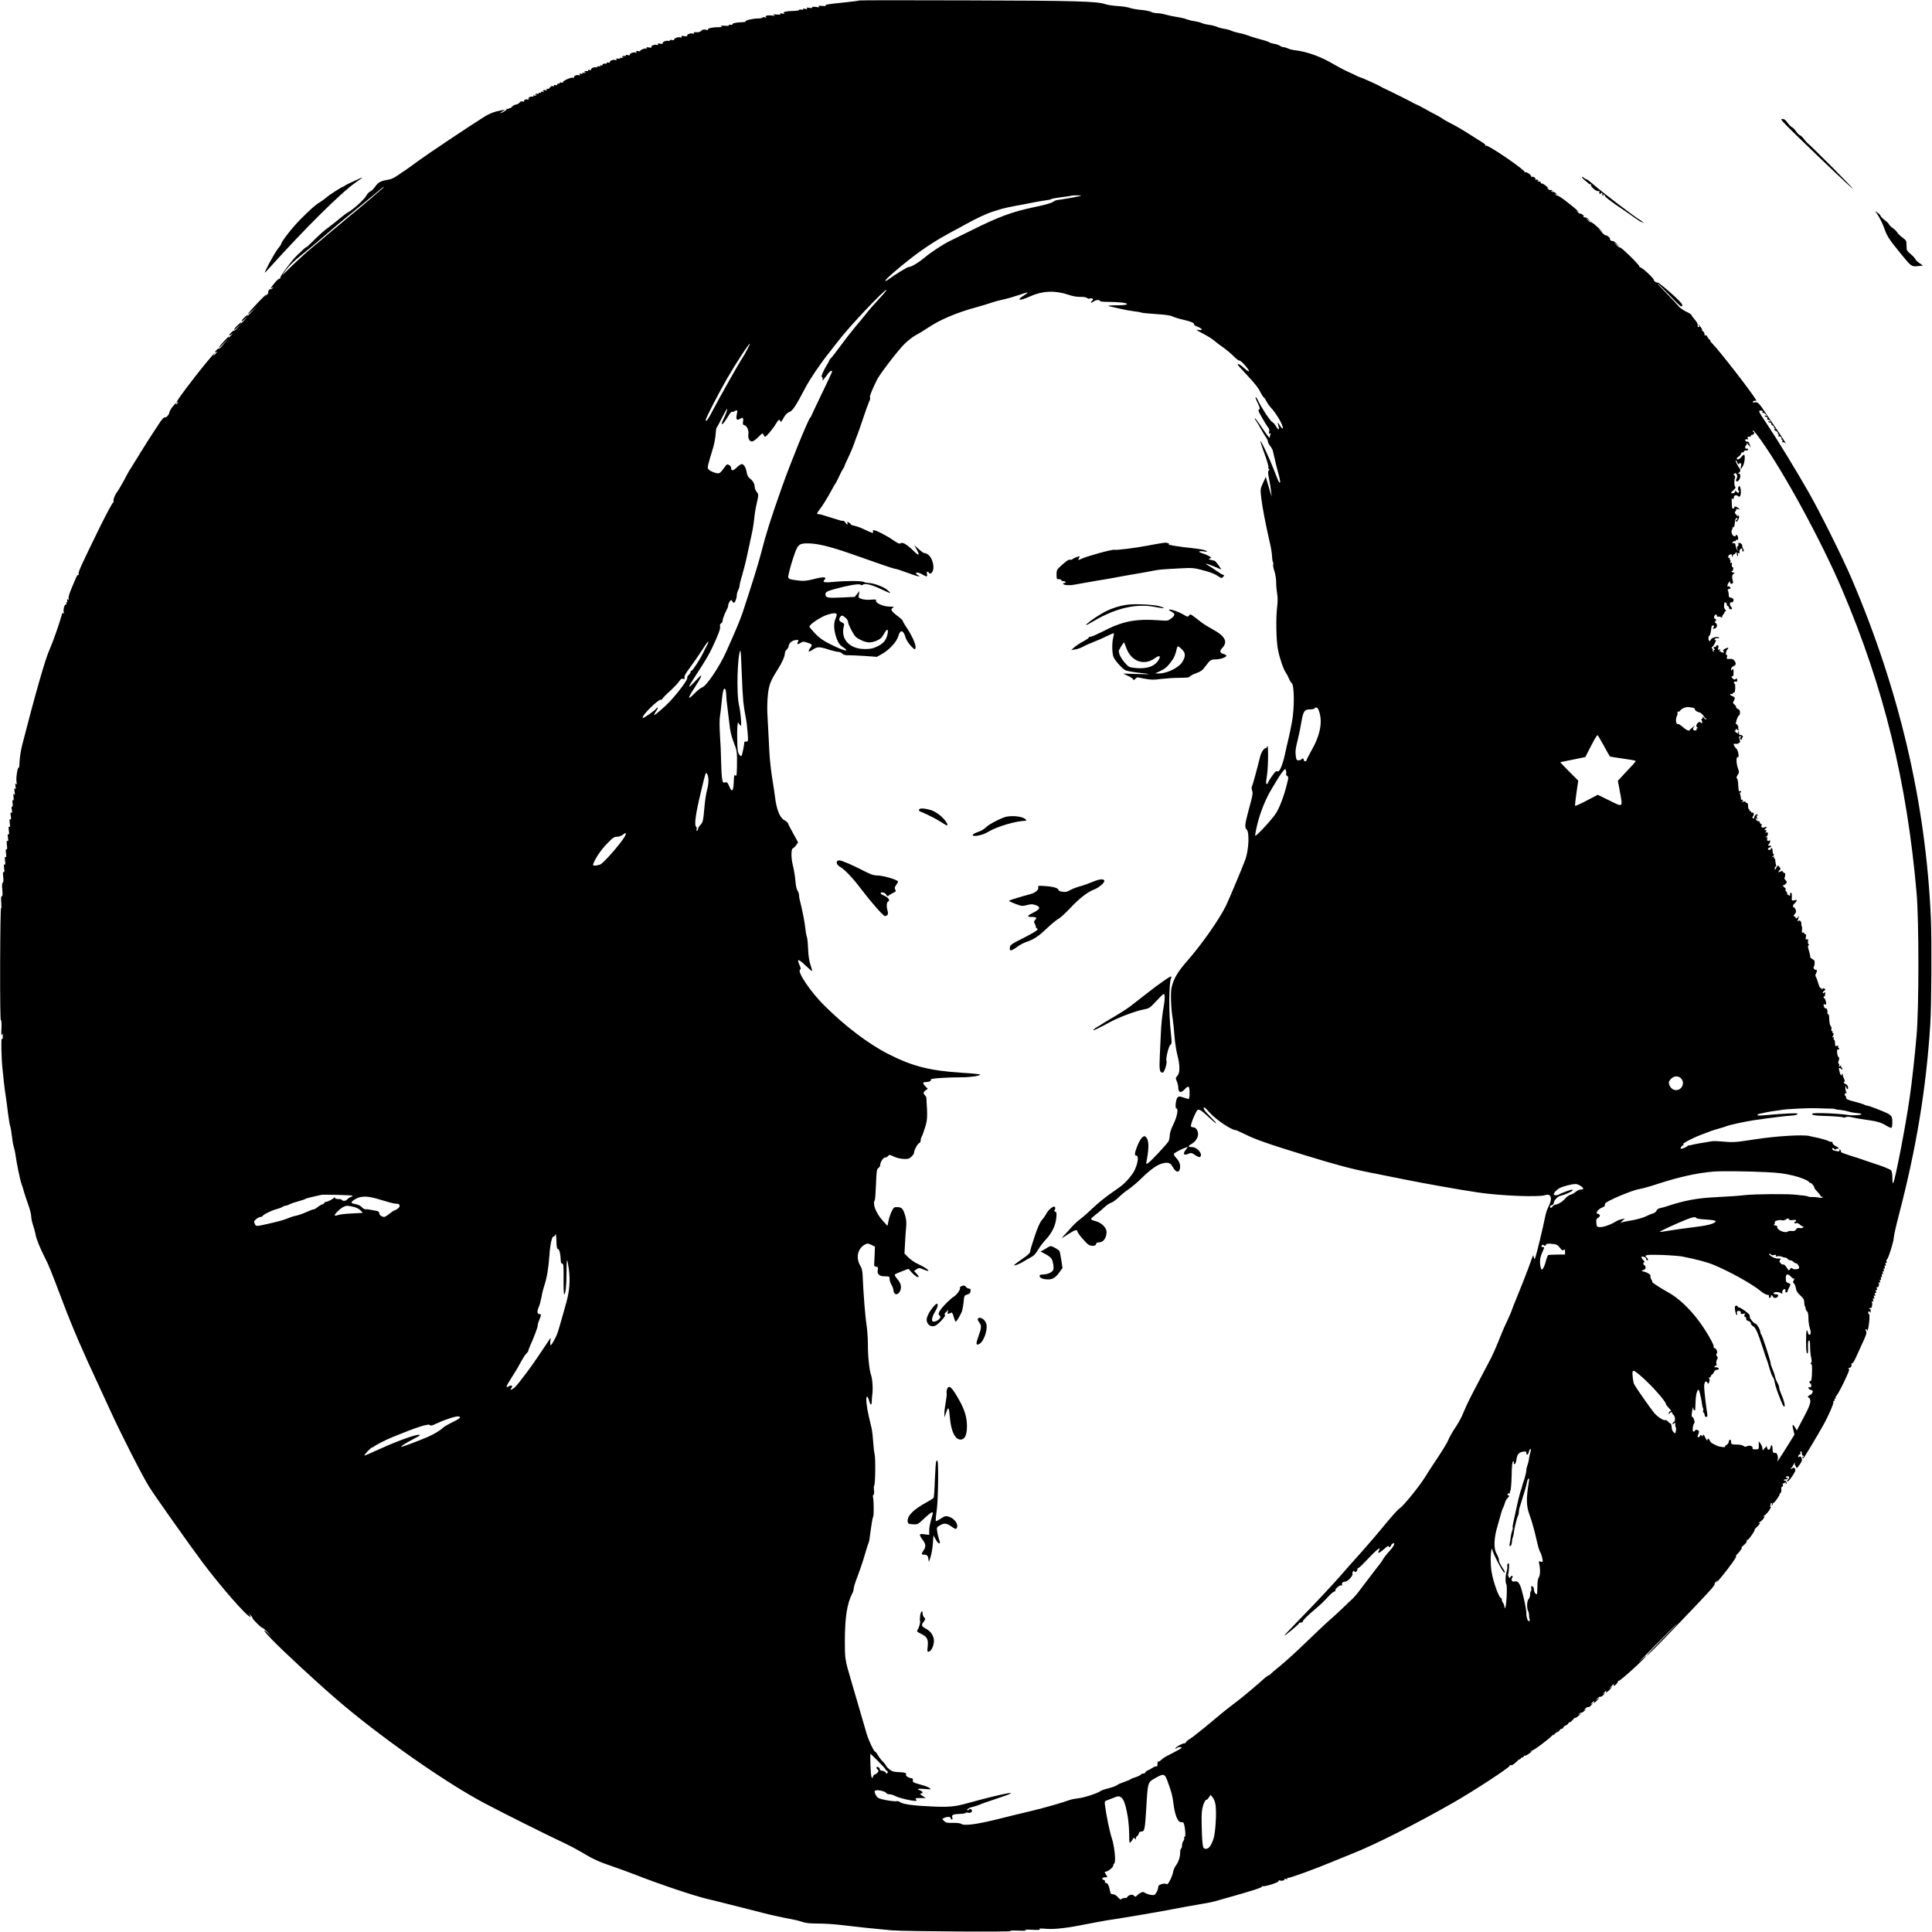 <?xml version="1.0" encoding="UTF-8" standalone="no"?>
<svg xmlns="http://www.w3.org/2000/svg" width="2048pt" height="2048pt" viewBox="0 0 2048 2048" preserveAspectRatio="xMidYMid meet">
  <g transform="translate(0,2048) scale(0.1,-0.1)" fill="#000000" stroke="none">
    <path d="M9108 20475 c-3 -3 -70 -12 -149 -20 -189 -19 -229 -26 -204 -36 11 -4 -5 -5 -35 -2 -41 3 -51 2 -40 -6 11 -9 5 -10 -27 -5 -29 4 -43 3 -43 -4 0 -8 -11 -9 -32 -5 -23 4 -29 3 -24 -6 6 -9 0 -10 -20 -5 -17 4 -25 3 -21 -3 4 -6 -3 -8 -18 -5 -14 2 -25 0 -25 -4 0 -5 -26 -9 -58 -10 -76 -1 -121 -12 -101 -25 10 -7 5 -8 -15 -3 -19 5 -27 3 -23 -3 4 -7 -10 -9 -41 -7 -37 3 -43 2 -27 -6 16 -8 12 -9 -18 -5 -47 7 -86 -3 -66 -16 9 -6 4 -7 -15 -3 -16 4 -27 3 -24 -2 3 -5 -20 -10 -52 -10 -59 -2 -133 -20 -126 -32 2 -4 -17 -7 -43 -8 -58 -1 -104 -12 -97 -23 3 -4 -7 -6 -22 -4 -18 3 -23 2 -14 -5 8 -5 -8 -7 -45 -5 -41 2 -52 0 -38 -6 16 -7 10 -9 -25 -9 -64 0 -121 -12 -114 -24 4 -6 -5 -8 -24 -3 -23 5 -35 2 -49 -12 -12 -12 -29 -17 -52 -15 -23 2 -31 0 -26 -8 5 -9 1 -10 -13 -6 -24 8 -66 -10 -57 -24 3 -5 -11 -6 -31 -3 -28 5 -35 3 -29 -7 5 -9 2 -10 -13 -6 -23 8 -74 -13 -66 -26 3 -5 -6 -6 -20 -2 -15 3 -26 2 -26 -4 0 -6 -9 -8 -19 -5 -23 6 -64 -14 -56 -27 4 -6 -7 -7 -26 -3 -24 5 -30 3 -24 -7 5 -9 2 -10 -13 -6 -24 8 -66 -10 -57 -24 4 -6 -7 -7 -26 -3 -23 4 -30 3 -25 -5 4 -7 2 -10 -7 -7 -14 6 -70 -19 -62 -27 3 -3 -6 -3 -21 0 -21 4 -25 2 -19 -8 6 -10 4 -12 -8 -7 -21 8 -69 -12 -61 -25 3 -5 -6 -6 -22 -2 -18 5 -25 3 -20 -4 4 -6 -1 -8 -13 -5 -10 3 -22 -1 -26 -8 -6 -8 -4 -10 5 -4 8 5 11 4 6 -3 -4 -6 -14 -8 -23 -5 -10 4 -14 2 -10 -4 4 -6 -3 -8 -20 -5 -19 4 -24 2 -18 -8 5 -9 2 -10 -13 -6 -23 8 -66 -10 -57 -24 3 -4 -4 -6 -15 -3 -12 3 -20 0 -20 -6 0 -7 -4 -10 -9 -7 -13 8 -42 -4 -35 -15 3 -5 -3 -6 -12 -2 -11 4 -15 3 -11 -4 5 -7 0 -9 -13 -6 -11 3 -20 0 -20 -6 0 -5 -6 -8 -14 -5 -18 7 -59 -14 -51 -26 3 -4 -5 -6 -17 -2 -13 3 -19 1 -15 -5 5 -7 0 -9 -12 -6 -10 3 -22 -1 -26 -8 -6 -8 -4 -10 5 -4 8 5 11 4 6 -3 -4 -6 -14 -8 -23 -5 -10 4 -14 2 -10 -4 5 -7 -1 -9 -15 -5 -16 4 -19 2 -13 -8 6 -10 4 -12 -9 -7 -21 8 -59 -10 -51 -23 3 -6 -1 -7 -10 -4 -20 8 -117 -35 -108 -49 3 -5 -4 -6 -17 -2 -14 4 -20 3 -16 -3 3 -5 -2 -9 -12 -8 -9 0 -16 -4 -15 -10 1 -8 -6 -10 -19 -6 -13 3 -19 1 -15 -5 5 -7 0 -9 -12 -6 -13 3 -24 -2 -32 -15 -7 -12 -19 -18 -27 -14 -11 4 -13 1 -7 -7 5 -10 2 -11 -13 -7 -12 4 -23 2 -28 -5 -5 -8 -3 -9 6 -4 8 5 11 4 6 -3 -4 -6 -14 -8 -23 -5 -11 4 -14 3 -9 -5 5 -8 2 -10 -8 -6 -9 3 -16 1 -16 -5 0 -6 -6 -8 -14 -5 -8 3 -17 0 -22 -7 -5 -8 -3 -10 6 -4 8 5 11 4 6 -3 -4 -6 -14 -8 -23 -5 -10 4 -14 2 -10 -4 4 -7 0 -9 -10 -7 -10 3 -27 -2 -38 -11 -11 -9 -14 -13 -6 -9 9 5 12 3 7 -5 -4 -6 -11 -9 -16 -6 -13 8 -41 -6 -34 -17 4 -6 -1 -8 -14 -4 -13 5 -25 1 -34 -11 -7 -10 -24 -19 -38 -21 -14 -1 -33 -12 -42 -23 -10 -12 -18 -18 -18 -14 0 4 -6 2 -13 -4 -8 -6 -17 -8 -20 -4 -4 3 -7 1 -7 -5 0 -6 -19 -21 -42 -32 -40 -19 -35 -11 9 17 17 11 17 11 -2 8 -95 -18 -139 -34 -205 -75 -154 -96 -608 -400 -697 -466 -51 -38 -112 -82 -135 -97 -24 -15 -64 -43 -90 -61 -25 -18 -63 -36 -85 -39 -88 -15 -112 -27 -145 -74 -18 -25 -43 -49 -55 -54 -12 -4 -31 -25 -42 -46 -19 -36 -140 -146 -191 -173 -14 -7 -50 -34 -80 -59 -30 -26 -82 -66 -115 -91 -61 -45 -109 -87 -194 -172 -26 -27 -50 -48 -54 -48 -7 0 -20 -11 -95 -83 -57 -54 -183 -223 -180 -239 2 -7 -2 -12 -9 -11 -6 1 -30 -19 -52 -46 -43 -51 -53 -73 -24 -50 16 13 17 12 4 -3 -7 -10 -17 -16 -21 -13 -11 7 -33 -22 -26 -33 3 -5 -4 -18 -17 -28 l-22 -19 19 25 c10 14 -29 -24 -88 -85 -107 -112 -145 -166 -58 -85 l47 45 -50 -53 c-50 -52 -62 -63 -49 -39 4 6 -9 -4 -29 -22 -46 -43 -49 -66 -4 -25 l32 29 -34 -38 c-36 -38 -48 -46 -35 -24 4 6 -12 -6 -35 -28 -51 -49 -55 -72 -3 -24 l37 34 -34 -37 c-19 -21 -37 -35 -40 -33 -6 7 -51 -36 -51 -48 0 -6 10 -2 23 9 20 17 20 16 -2 -9 -26 -29 -36 -35 -26 -14 4 6 -19 -15 -49 -48 -31 -33 -56 -64 -56 -70 0 -5 23 15 51 45 l51 55 -48 -58 c-26 -32 -49 -55 -52 -52 -7 7 -42 -25 -42 -38 0 -5 8 -3 18 4 9 7 6 1 -7 -14 -27 -30 -40 -36 -21 -9 44 62 -101 -109 -193 -228 -170 -219 -229 -305 -197 -285 16 10 11 -1 -7 -16 -11 -10 -14 -10 -9 -1 16 26 -4 10 -35 -29 -18 -23 -33 -50 -34 -60 -2 -24 -34 -59 -49 -53 -7 3 -28 -19 -48 -48 -19 -29 -57 -87 -84 -128 -27 -41 -76 -118 -108 -170 -32 -52 -78 -126 -102 -165 -25 -38 -52 -83 -60 -100 -23 -48 -88 -161 -100 -176 -24 -29 -46 -82 -41 -100 3 -11 1 -17 -3 -14 -5 3 -70 -117 -144 -267 -190 -388 -228 -470 -223 -490 3 -10 1 -15 -4 -12 -5 3 -16 -12 -25 -33 -8 -21 -31 -75 -50 -119 -21 -50 -32 -89 -27 -100 5 -13 3 -15 -7 -9 -10 6 -12 3 -8 -13 4 -14 2 -20 -5 -15 -6 4 -8 0 -4 -10 4 -10 2 -16 -5 -14 -14 3 -30 -52 -23 -83 4 -18 3 -21 -4 -11 -7 11 -12 3 -21 -30 -22 -83 -93 -284 -127 -359 -44 -96 -155 -487 -289 -1010 -13 -52 -25 -129 -27 -172 -1 -42 -5 -71 -8 -66 -11 18 -31 -102 -25 -146 5 -31 4 -37 -5 -26 -8 11 -9 6 -5 -25 4 -30 3 -36 -5 -25 -8 11 -9 3 -5 -30 5 -34 4 -41 -5 -30 -8 11 -9 5 -6 -28 3 -28 2 -40 -6 -35 -7 4 -8 -6 -4 -30 3 -23 2 -37 -5 -37 -6 0 -8 -13 -3 -36 5 -27 3 -34 -6 -28 -9 5 -10 -3 -5 -35 5 -31 3 -41 -5 -35 -9 5 -10 -5 -6 -40 5 -34 4 -45 -5 -40 -8 5 -9 -6 -5 -40 5 -34 4 -45 -5 -40 -8 5 -9 -5 -4 -35 5 -32 3 -41 -5 -35 -9 5 -11 -6 -6 -45 4 -37 3 -50 -5 -45 -8 5 -9 -7 -5 -40 5 -34 4 -45 -5 -40 -8 5 -9 -6 -5 -40 5 -34 4 -45 -5 -40 -8 5 -9 -6 -5 -40 5 -34 4 -45 -5 -40 -8 5 -9 -8 -5 -49 5 -37 3 -58 -4 -63 -8 -5 -10 -29 -5 -75 4 -49 3 -69 -5 -69 -9 0 -10 -21 -6 -72 3 -41 2 -64 -2 -53 -5 11 -9 -254 -10 -588 -1 -395 2 -607 8 -603 6 4 8 -27 6 -86 -3 -61 -2 -84 4 -68 8 22 9 21 10 -15 0 -31 -2 -37 -10 -25 -10 14 -5 -215 7 -320 2 -19 8 -80 14 -135 6 -55 15 -127 21 -160 5 -33 16 -112 23 -175 8 -63 19 -126 24 -140 5 -14 13 -59 17 -100 4 -41 13 -93 20 -115 7 -22 16 -62 19 -90 12 -85 47 -258 62 -300 8 -22 21 -62 28 -90 8 -27 28 -88 45 -135 17 -47 31 -102 31 -123 0 -21 9 -62 19 -92 10 -29 22 -72 26 -95 8 -50 42 -135 99 -249 46 -91 58 -122 185 -456 114 -301 209 -520 391 -910 23 -49 75 -163 116 -252 113 -248 338 -690 414 -813 57 -92 429 -618 566 -801 194 -259 474 -579 508 -579 5 0 1 10 -10 23 -17 20 -17 20 8 -2 15 -13 25 -27 23 -31 -5 -8 99 -112 106 -106 3 3 30 -20 60 -52 48 -51 49 -52 7 -12 -79 73 -54 30 35 -61 125 -129 479 -456 687 -635 452 -390 1155 -883 1570 -1101 216 -114 643 -327 843 -421 59 -28 140 -71 180 -95 116 -71 194 -107 317 -147 63 -21 180 -64 260 -95 253 -99 618 -222 760 -255 52 -12 147 -36 210 -52 63 -16 167 -42 230 -58 63 -16 135 -35 160 -41 78 -20 212 -49 280 -61 36 -6 89 -19 118 -29 40 -14 81 -19 168 -19 64 0 168 -6 232 -14 166 -20 394 -44 552 -58 147 -12 1348 -19 1265 -7 -32 4 -6 6 70 4 81 -3 109 -1 85 5 -23 6 -2 7 65 4 74 -4 96 -2 85 6 -11 8 7 9 70 4 95 -7 224 8 460 56 80 15 163 31 185 34 93 12 552 90 690 117 83 16 206 39 275 50 69 11 148 26 175 34 28 8 82 23 120 34 275 77 394 115 383 124 -9 6 -7 7 6 3 25 -8 178 42 170 56 -4 6 1 8 13 4 23 -7 55 2 48 14 -3 5 5 6 17 2 14 -3 19 -1 14 6 -4 7 -2 10 7 6 14 -5 297 98 482 176 55 23 144 59 197 80 235 92 677 315 1079 545 218 125 600 375 592 388 -2 4 -1 7 4 6 21 -4 35 4 70 38 20 21 34 31 29 23 -4 -8 2 -4 14 10 12 14 19 18 15 10 -4 -8 3 -4 15 10 12 14 19 19 15 12 -4 -8 11 -2 34 13 37 25 58 46 28 29 -6 -4 -8 -3 -4 1 4 5 14 10 22 11 18 3 173 119 204 153 13 14 20 19 16 11 -3 -8 2 -5 13 7 11 13 25 23 31 23 5 0 16 9 24 20 8 11 16 17 20 14 3 -3 12 3 19 15 7 12 18 21 25 21 6 0 19 10 27 22 9 12 16 18 16 13 1 -6 15 6 32 25 17 19 27 29 23 21 -5 -8 8 -2 28 13 20 16 37 31 37 33 0 3 -8 -1 -17 -8 -16 -13 -17 -12 -4 3 7 10 17 15 22 13 4 -3 21 7 37 22 15 15 19 21 8 13 -21 -15 -21 -15 -3 7 11 12 24 20 31 17 7 -3 23 8 36 23 18 20 20 23 5 13 -20 -15 -20 -14 -1 8 20 23 32 30 21 12 -14 -23 13 -8 41 22 24 27 25 29 4 13 l-25 -20 18 22 c11 12 24 20 31 17 7 -3 23 8 36 23 18 20 20 23 5 13 -20 -15 -20 -14 -1 8 20 23 32 30 21 12 -15 -24 14 -7 46 27 21 23 25 30 9 18 l-25 -20 24 28 c24 27 38 36 26 17 -3 -5 -2 -10 3 -10 11 0 40 31 42 45 1 6 5 9 9 8 14 -4 291 248 291 265 0 4 -30 -23 -67 -58 -38 -36 35 40 162 168 126 127 232 232 235 232 3 0 -72 -77 -165 -170 -93 -94 -165 -170 -158 -170 6 0 112 105 234 232 429 446 492 515 484 528 -2 4 5 16 18 26 22 19 22 19 7 -2 -40 -55 59 62 113 133 74 97 106 149 86 138 -8 -4 -2 3 12 16 31 29 68 85 48 74 -8 -4 3 7 24 25 23 19 36 38 33 47 -3 8 -2 11 4 8 5 -3 28 22 51 56 23 34 35 58 28 54 -8 -4 -2 3 12 16 14 13 31 32 39 42 11 15 11 17 -6 12 -10 -4 -7 1 7 9 14 8 34 26 43 40 15 24 15 25 -1 20 -10 -3 -6 2 8 10 14 8 38 34 53 57 15 23 23 39 18 35 -6 -3 -9 2 -7 11 2 10 4 22 4 26 1 5 6 5 12 1 8 -4 7 -9 -2 -16 -11 -8 -11 -9 1 -5 8 2 14 10 13 16 -2 6 1 11 7 11 11 0 74 90 63 90 -4 0 -1 5 7 10 9 6 14 21 12 40 -2 17 1 30 7 30 12 0 15 26 4 33 -5 2 -3 3 3 1 6 -1 17 3 23 9 9 9 12 9 9 0 -2 -6 0 -11 5 -12 7 -1 7 6 0 26 -3 7 -9 10 -14 7 -5 -3 -9 0 -9 6 0 6 7 10 16 8 10 -2 19 3 22 11 3 8 0 11 -7 7 -6 -4 -11 -2 -11 3 0 6 5 11 10 11 6 0 13 0 18 0 12 0 8 -24 -7 -36 -9 -7 -10 -13 -4 -17 6 -4 29 21 51 55 33 51 38 64 29 79 -8 12 -15 15 -21 9 -6 -6 -15 -10 -20 -10 -7 0 -7 3 0 8 7 4 19 23 28 42 9 19 14 27 11 16 -3 -10 -1 -24 4 -30 5 -6 10 -14 10 -18 2 -18 15 -7 41 32 23 35 26 45 16 65 -8 18 -14 21 -25 12 -11 -9 -12 -7 -9 8 2 11 9 19 16 18 6 -2 9 3 6 11 -3 8 -1 17 5 21 7 4 11 -4 11 -19 0 -14 5 -26 10 -26 6 0 10 -5 10 -11 0 -5 -5 -7 -12 -3 -7 4 -8 3 -4 -4 4 -7 9 -12 11 -12 4 0 143 230 209 348 56 99 118 241 110 253 -3 5 0 9 6 9 7 0 9 7 6 16 -3 8 -2 12 4 9 6 -3 10 -2 10 4 0 5 -3 11 -7 14 -5 2 -3 2 4 1 6 -2 44 63 83 143 54 112 68 148 58 154 -10 7 -9 9 3 9 19 0 33 26 22 42 -3 7 -1 8 5 4 7 -4 23 18 43 61 17 37 42 92 55 121 58 123 64 143 54 163 -7 13 -7 19 0 19 5 0 10 -6 11 -12 0 -7 4 -4 8 7 13 32 24 165 14 165 -5 0 -10 7 -10 15 0 18 13 20 20 3 3 -7 6 0 6 15 1 19 -3 26 -11 21 -7 -4 -8 -3 -4 5 4 6 11 9 16 6 11 -7 21 40 13 61 -5 12 -3 15 6 9 10 -6 11 -2 6 15 -5 16 -4 20 5 15 9 -5 10 -1 5 15 -5 16 -4 20 5 15 9 -5 10 -1 5 15 -5 16 -4 20 5 15 9 -5 10 -1 5 15 -5 16 -4 20 5 15 9 -5 10 -1 5 15 -5 15 -3 20 3 16 13 -8 26 29 16 45 -5 8 -3 9 6 4 10 -6 12 -3 8 13 -4 14 -2 20 5 15 6 -4 8 2 5 15 -4 14 -2 20 5 15 6 -4 8 2 5 15 -4 14 -2 20 5 15 6 -4 8 2 5 15 -4 14 -2 20 5 15 6 -4 8 2 5 15 -4 14 -2 20 5 15 6 -4 8 2 5 15 -4 14 -2 20 5 15 6 -4 8 2 5 15 -4 14 -2 20 5 15 6 -4 8 2 5 15 -4 12 -3 20 1 18 11 -7 75 193 76 239 1 22 25 128 53 235 186 712 290 1342 333 2020 13 207 17 893 6 1135 -54 1211 -332 2403 -839 3590 -94 220 -333 701 -458 920 -123 216 -329 554 -439 718 -95 142 -96 145 -66 145 17 0 22 -5 18 -16 -4 -9 -2 -13 4 -9 6 4 19 -3 29 -15 18 -20 18 -21 1 -15 -11 4 -16 3 -12 -3 3 -6 13 -10 20 -10 9 0 12 -6 9 -15 -4 -9 0 -15 9 -15 9 0 19 -5 23 -12 5 -8 2 -9 -10 -5 -10 4 -15 3 -11 -3 3 -6 13 -10 21 -10 8 0 13 -4 9 -9 -3 -6 4 -15 15 -21 11 -6 18 -15 15 -21 -4 -5 0 -9 7 -9 10 0 11 -2 0 -8 -9 -6 -5 -12 13 -20 14 -7 23 -17 20 -22 -3 -6 -2 -10 4 -10 6 0 7 -7 4 -17 -4 -10 -2 -14 4 -10 12 8 36 -17 26 -26 -3 -4 -1 -7 5 -7 7 0 9 -7 5 -17 -3 -10 -3 -15 2 -11 4 4 15 2 23 -5 13 -10 14 -9 7 3 -12 21 -92 142 -156 234 -30 43 -65 95 -78 115 -42 64 -63 83 -88 76 -13 -3 -23 -1 -23 5 0 9 14 14 33 11 5 -1 5 4 1 11 -56 93 -394 528 -464 597 -19 19 -28 31 -20 27 8 -4 6 1 -6 11 -12 10 -24 26 -27 36 -4 10 -11 15 -17 12 -5 -3 -11 -1 -11 4 -1 6 -2 15 -3 21 0 5 -10 16 -21 25 -11 9 -13 13 -6 9 9 -4 6 6 -8 24 -12 18 -25 32 -28 32 -3 0 0 -6 6 -13 8 -10 7 -14 -3 -14 -9 0 -13 8 -10 20 2 13 -10 35 -31 59 -19 21 -35 43 -35 49 0 5 -25 21 -55 35 -30 14 -66 39 -81 57 -14 18 -71 78 -125 134 -54 55 -99 104 -99 108 0 4 57 -53 127 -125 106 -111 128 -129 134 -113 6 14 -8 33 -69 91 -81 76 -192 168 -192 157 0 -3 -9 -1 -20 5 -11 6 -20 17 -20 24 0 17 -123 131 -142 131 -7 1 -12 6 -11 11 3 15 -194 207 -205 200 -5 -3 -22 9 -38 27 l-29 32 35 -30 35 -30 -35 38 c-19 20 -40 35 -46 33 -7 -3 -18 2 -24 10 -7 8 -9 14 -4 14 5 1 -2 9 -15 20 -12 11 -26 18 -30 15 -5 -2 -23 12 -42 33 l-34 37 36 -30 c19 -16 3 0 -35 37 -39 37 -76 66 -82 63 -7 -2 -22 8 -35 23 l-24 27 30 -25 30 -25 -25 28 c-13 15 -30 25 -37 23 -7 -3 -15 0 -19 6 -5 7 -2 8 7 4 8 -4 3 2 -10 13 -12 12 -27 19 -31 16 -4 -2 -16 5 -26 18 -19 22 -19 22 2 7 48 -35 -48 47 -124 106 -46 36 -87 62 -91 59 -5 -2 -15 3 -22 13 -13 16 -12 16 6 2 20 -15 20 -15 1 8 -11 12 -26 20 -33 18 -7 -3 -15 0 -19 6 -5 7 -2 8 6 3 9 -6 11 -4 6 4 -5 7 -14 10 -21 7 -8 -3 -19 3 -27 12 -12 15 -11 16 7 3 11 -8 2 2 -20 22 -22 20 -46 34 -52 32 -7 -2 -12 1 -10 8 1 7 -6 12 -15 12 -9 0 -20 4 -25 9 -5 5 -2 6 6 1 10 -6 12 -4 7 4 -5 7 -15 10 -23 7 -8 -3 -12 -2 -9 3 9 13 -21 34 -36 25 -7 -4 -10 -4 -6 1 11 11 -50 58 -64 49 -7 -4 -10 -4 -6 1 14 16 -385 290 -409 281 -8 -3 -12 -2 -8 3 3 5 -12 20 -32 32 -21 12 -75 47 -121 76 -86 55 -155 96 -229 133 -23 12 -59 32 -78 46 -20 13 -51 31 -68 39 -18 8 -63 33 -102 55 -38 21 -81 44 -95 50 -14 5 -32 14 -40 19 -20 13 -269 137 -300 150 -14 6 -32 15 -40 21 -23 15 -211 100 -220 100 -5 0 -21 7 -37 15 -15 8 -59 28 -98 46 -38 17 -105 53 -150 79 -127 77 -279 132 -404 147 -30 3 -66 12 -80 20 -15 7 -35 13 -46 13 -11 0 -28 7 -38 15 -11 7 -38 17 -60 20 -23 4 -47 12 -54 17 -7 5 -36 16 -65 23 -53 14 -127 36 -183 57 -16 6 -52 15 -80 20 -27 6 -61 16 -75 23 -14 7 -47 16 -75 20 -27 4 -62 14 -76 21 -14 7 -50 16 -80 20 -30 4 -65 12 -79 19 -14 7 -48 16 -75 20 -28 3 -66 13 -85 20 -19 8 -64 19 -100 24 -36 5 -90 17 -120 25 -30 9 -72 16 -93 16 -21 0 -51 6 -66 14 -15 8 -63 18 -107 21 -43 4 -96 13 -117 21 -21 8 -80 17 -130 20 -51 3 -110 12 -132 20 -84 30 -310 37 -1456 40 -630 2 -1148 2 -1151 -1z m-5059 -1998 c-15 -12 -74 -62 -131 -112 -58 -49 -149 -126 -204 -170 -54 -44 -146 -121 -204 -170 -58 -50 -145 -123 -195 -164 -49 -40 -146 -127 -215 -194 -123 -121 -124 -121 -70 -50 36 47 94 103 165 159 61 48 162 133 226 188 131 114 210 180 354 296 55 44 142 116 194 160 52 44 97 80 100 80 3 -1 -6 -11 -20 -23z m7311 -93 c-69 -12 -135 -23 -148 -24 -13 0 -35 -9 -50 -20 -18 -13 -87 -33 -196 -55 -237 -50 -380 -102 -681 -253 -77 -38 -174 -86 -215 -106 -79 -39 -205 -122 -280 -185 -57 -48 -131 -91 -156 -91 -16 0 -137 -74 -222 -136 -12 -9 -25 -14 -28 -12 -8 9 138 137 281 247 138 106 264 187 410 266 50 26 124 67 166 90 108 60 220 112 281 131 29 9 71 22 93 29 22 7 92 22 155 34 63 11 151 28 195 37 44 9 100 18 125 21 25 3 50 9 55 13 6 5 55 13 110 20 55 7 102 14 104 16 2 2 32 4 65 3 58 -1 55 -2 -64 -25z m-2045 -1076 c-48 -51 -108 -120 -133 -153 -26 -33 -77 -95 -114 -138 -37 -44 -106 -132 -153 -196 -47 -65 -94 -126 -105 -136 -11 -10 -20 -22 -20 -27 0 -5 -12 -27 -26 -49 -32 -51 -67 -132 -54 -124 6 3 10 -4 10 -17 l1 -23 19 25 c10 14 29 37 40 53 22 27 40 35 40 17 0 -5 -49 -111 -110 -236 -60 -125 -110 -230 -110 -233 0 -4 -5 -12 -11 -18 -24 -24 -203 -464 -297 -728 -122 -345 -171 -499 -222 -700 -27 -108 -103 -351 -195 -630 -29 -87 -86 -222 -179 -428 -72 -160 -210 -362 -252 -373 -14 -4 -52 -34 -85 -68 -75 -76 -72 -50 7 69 29 44 58 94 64 110 9 24 -1 18 -52 -37 -92 -98 -95 -90 -13 36 114 175 152 239 187 315 65 138 87 199 81 222 -4 14 0 25 11 31 9 5 16 18 16 28 0 19 19 69 46 122 8 14 14 34 14 45 0 10 8 27 16 38 14 19 16 19 25 3 6 -10 14 -18 18 -18 12 0 31 48 31 78 0 15 7 40 15 56 8 15 15 38 15 50 0 11 13 65 30 118 16 54 41 155 55 225 15 71 35 164 45 208 10 44 21 114 25 155 3 41 13 102 20 135 28 121 28 123 6 151 -12 15 -21 38 -21 53 -1 33 -18 64 -52 90 -18 14 -28 35 -33 64 -8 51 -30 87 -52 87 -10 0 -34 -16 -54 -36 -38 -37 -59 -38 -59 -4 0 11 -10 25 -22 31 -19 10 -24 8 -42 -17 -57 -78 -58 -79 -109 -65 -25 8 -54 22 -63 32 -19 21 -20 16 47 239 12 41 23 104 25 139 2 35 7 67 12 70 4 3 30 50 56 104 27 54 51 95 54 92 5 -5 -15 -60 -46 -123 -8 -17 -13 -35 -10 -38 7 -6 34 28 71 90 15 26 31 44 37 41 5 -3 18 0 29 7 27 17 31 9 21 -37 -11 -48 1 -66 30 -47 34 21 43 15 37 -24 -5 -30 -3 -37 13 -41 28 -7 50 -57 43 -97 -6 -41 11 -76 38 -76 12 0 42 21 67 46 44 45 46 46 55 25 6 -11 13 -21 17 -21 13 0 84 85 112 133 29 50 44 59 50 30 3 -13 13 -2 33 35 21 37 39 56 62 64 34 12 69 64 167 252 53 100 161 260 257 380 35 44 79 100 98 125 103 138 494 552 508 537 3 -3 -34 -47 -82 -98z m2006 49 c48 -17 95 -25 131 -24 33 1 62 -4 72 -12 8 -7 20 -10 26 -6 6 4 18 4 27 1 14 -6 14 -9 -2 -26 -21 -23 -9 -26 19 -5 22 17 66 20 66 5 0 -6 35 -10 84 -10 118 0 207 -11 203 -24 -2 -7 -36 -11 -88 -12 -111 0 -134 -5 -84 -14 22 -5 69 -15 105 -24 36 -9 97 -20 136 -25 39 -4 76 -11 81 -14 6 -4 76 -11 155 -16 98 -6 155 -14 176 -25 17 -9 70 -25 118 -36 85 -20 118 -35 110 -49 -3 -3 16 -15 40 -25 54 -22 58 -41 7 -33 -32 5 -24 -1 48 -39 47 -24 101 -58 120 -75 19 -17 61 -49 94 -71 33 -23 82 -64 110 -92 27 -28 55 -50 62 -48 12 3 58 -43 92 -90 25 -36 3 -30 -42 11 -40 37 -67 51 -67 35 0 -3 47 -56 105 -117 67 -71 116 -132 132 -167 15 -30 33 -59 40 -63 7 -4 20 -24 29 -43 9 -19 29 -47 43 -62 56 -57 135 -191 129 -220 -2 -11 -12 -2 -31 28 -26 43 -28 40 -11 -22 9 -30 -12 -20 -31 15 -10 18 -27 38 -39 43 -20 9 -121 162 -152 232 -8 17 -18 32 -24 32 -5 0 5 -28 22 -62 19 -40 27 -63 19 -66 -6 -2 -11 -9 -11 -15 0 -12 78 -148 105 -181 9 -12 12 -29 8 -44 -4 -19 -3 -23 7 -17 10 6 12 4 7 -9 -4 -10 -7 -25 -7 -33 0 -15 -26 19 -111 145 -23 34 -44 60 -47 57 -3 -3 2 -13 10 -22 8 -10 32 -49 53 -88 21 -38 47 -81 57 -94 10 -13 18 -32 18 -42 0 -9 11 -30 24 -46 12 -15 26 -39 29 -53 33 -143 47 -203 61 -250 18 -63 21 -99 7 -84 -6 5 -33 69 -61 143 -46 120 -140 318 -140 294 0 -5 14 -47 30 -93 48 -131 61 -180 55 -190 -3 -6 -1 -10 6 -10 8 0 8 -4 -1 -15 -10 -13 -10 -30 3 -93 9 -42 18 -102 21 -132 l6 -55 -14 45 c-8 25 -22 72 -31 105 l-17 60 -30 -65 c-29 -65 -29 -65 -18 -161 11 -95 47 -281 90 -469 13 -52 23 -117 24 -145 1 -27 5 -56 10 -63 4 -7 5 -19 2 -27 -3 -8 3 -40 14 -72 10 -32 18 -83 18 -113 -1 -30 4 -85 10 -121 7 -45 7 -92 0 -145 -14 -116 -10 -351 8 -445 17 -92 58 -212 84 -249 10 -14 25 -43 34 -65 9 -21 22 -42 28 -46 29 -18 31 -265 3 -414 -9 -49 -25 -126 -35 -170 -11 -44 -29 -123 -40 -175 -25 -111 -56 -184 -74 -177 -7 3 -17 2 -23 -1 -15 -10 -83 -110 -83 -122 0 -5 -4 -10 -10 -10 -12 0 -12 8 1 95 14 88 15 353 2 303 -2 -10 -9 -18 -14 -18 -21 0 -50 -44 -63 -98 -32 -131 -77 -295 -85 -309 -5 -9 -4 -27 2 -43 8 -20 6 -43 -6 -91 -10 -35 -28 -107 -42 -159 -29 -111 -31 -143 -9 -165 31 -30 21 -219 -16 -320 -32 -86 -178 -434 -205 -488 -77 -154 -261 -414 -413 -587 -98 -111 -143 -189 -163 -281 -12 -56 -6 -220 12 -327 5 -31 14 -113 19 -182 5 -69 19 -161 31 -205 28 -107 28 -189 0 -219 -20 -21 -21 -25 -6 -59 8 -20 15 -49 15 -64 0 -59 29 -64 74 -14 35 38 46 27 46 -44 0 -36 -4 -65 -10 -65 -5 0 -30 7 -56 16 -42 14 -48 14 -62 0 -18 -17 -28 -116 -12 -116 24 0 8 -87 -30 -165 -26 -52 -40 -94 -40 -120 -1 -22 -6 -50 -13 -63 -18 -32 -194 -220 -219 -233 -19 -10 -20 -9 -14 22 29 148 26 230 -11 260 -21 18 -56 -21 -87 -99 -30 -77 -32 -102 -11 -102 37 0 7 -133 -46 -201 -64 -84 -95 -112 -209 -189 -63 -43 -153 -115 -200 -161 -47 -45 -107 -98 -135 -119 -27 -20 -67 -57 -89 -81 -21 -24 -57 -64 -80 -88 -44 -47 -42 -46 46 12 57 37 88 46 88 26 0 -20 94 -130 123 -146 33 -17 77 -10 77 12 0 10 10 15 29 15 47 0 81 47 81 111 0 45 -54 98 -115 114 -28 7 -50 17 -50 22 0 6 23 27 50 48 28 20 68 55 90 76 22 21 56 44 75 50 19 7 55 33 81 59 25 25 73 64 105 85 32 22 95 75 138 118 95 94 173 147 229 157 55 11 76 1 102 -46 34 -61 74 -57 75 9 0 34 -14 63 -47 99 -14 14 -22 31 -18 37 7 13 86 54 124 66 l24 7 -21 -27 c-39 -49 -23 -69 32 -43 22 9 31 7 65 -16 22 -16 45 -25 50 -21 39 24 -25 105 -83 105 -42 0 -46 11 -10 31 44 23 74 67 74 106 0 40 -23 73 -51 73 -10 0 -21 5 -24 10 -9 15 54 168 72 175 20 7 41 -7 123 -84 90 -84 99 -77 12 10 -64 63 -87 99 -64 99 4 0 30 -25 57 -56 66 -74 230 -184 274 -184 6 0 51 -20 100 -44 104 -53 255 -106 631 -221 345 -106 504 -148 700 -186 85 -17 243 -48 350 -70 212 -43 576 -108 790 -140 236 -35 642 -51 709 -28 63 22 81 -35 37 -120 -14 -25 -30 -73 -36 -106 -24 -122 -90 -395 -108 -445 -3 -11 -7 -8 -12 10 l-7 25 -11 -26 c-6 -15 -24 -64 -40 -110 -17 -46 -64 -168 -106 -270 -42 -102 -76 -189 -76 -193 0 -3 -17 -43 -39 -89 -21 -45 -48 -104 -59 -132 -68 -170 -98 -238 -134 -305 -130 -244 -217 -412 -245 -475 -12 -28 -32 -75 -46 -106 -14 -31 -48 -91 -77 -133 -28 -42 -58 -96 -66 -118 -8 -23 -59 -107 -112 -187 -54 -81 -116 -175 -137 -211 -55 -90 -229 -306 -266 -327 -16 -10 -85 -85 -152 -167 -67 -83 -183 -218 -257 -301 -75 -82 -166 -186 -204 -230 -83 -97 -292 -320 -478 -510 -75 -77 -135 -141 -133 -143 5 -5 155 121 155 130 0 5 9 8 20 8 11 0 20 5 20 12 0 12 55 67 140 138 61 52 68 59 133 128 27 29 55 52 63 52 8 0 13 4 9 9 -8 14 47 62 64 56 9 -3 11 0 8 10 -7 16 8 28 37 30 24 2 79 62 73 79 -3 7 -1 19 5 27 7 11 11 11 15 1 6 -16 33 3 33 24 0 8 4 14 10 14 9 0 35 26 157 153 20 21 45 42 55 48 17 9 18 8 9 -10 -21 -38 -9 -42 31 -8 14 12 36 30 47 39 12 10 21 13 21 8 0 -18 22 -10 27 10 5 17 33 30 33 14 0 -11 -21 -44 -43 -67 -38 -42 -67 -78 -79 -101 -6 -11 -23 -35 -37 -53 -14 -18 -34 -42 -43 -55 -9 -13 -39 -51 -65 -85 -26 -34 -70 -92 -98 -129 -27 -37 -63 -78 -79 -93 -16 -14 -64 -59 -105 -100 -42 -40 -101 -94 -131 -120 -30 -25 -140 -129 -245 -230 -104 -101 -231 -217 -281 -257 -50 -40 -97 -80 -104 -89 -7 -8 -17 -15 -23 -15 -5 0 -31 -19 -57 -43 -56 -51 -211 -182 -264 -222 -21 -17 -64 -49 -95 -73 -31 -24 -74 -58 -96 -77 -131 -110 -230 -191 -244 -200 -8 -5 -20 -15 -26 -21 -5 -5 -29 -22 -52 -37 -24 -15 -43 -32 -43 -37 0 -6 -7 -10 -16 -10 -22 0 -94 -41 -94 -54 0 -6 5 -5 12 2 7 7 23 12 37 12 33 0 21 -11 -58 -52 -35 -18 -75 -39 -90 -47 -14 -7 -38 -24 -52 -37 -14 -14 -28 -21 -32 -17 -4 3 -7 -8 -7 -26 0 -20 -4 -30 -10 -26 -6 4 -23 -2 -38 -12 -15 -10 -39 -23 -54 -30 -16 -7 -28 -17 -28 -23 0 -5 -8 -10 -19 -10 -10 0 -24 -6 -30 -13 -6 -8 -30 -19 -53 -26 -24 -7 -48 -17 -54 -22 -6 -5 -37 -18 -69 -29 -32 -11 -66 -26 -74 -33 -9 -8 -45 -22 -81 -31 -76 -21 -80 -23 -100 -36 -38 -24 -159 -63 -219 -71 -36 -4 -79 -12 -96 -18 -85 -31 -306 -94 -425 -121 -74 -17 -233 -56 -352 -86 -220 -54 -351 -71 -380 -47 -7 6 -46 11 -86 10 -63 -2 -76 1 -94 20 l-20 21 20 11 c27 14 73 14 69 0 -1 -6 4 -14 11 -16 9 -4 11 2 7 20 -8 30 5 36 83 39 30 1 56 6 58 10 3 5 15 6 28 2 30 -7 53 18 32 35 -10 8 -16 9 -21 1 -3 -5 -11 -10 -17 -10 -21 0 13 28 40 33 27 5 69 19 127 43 17 6 89 31 162 55 282 92 72 56 -347 -60 -118 -33 -193 -39 -370 -30 -189 8 -294 23 -328 45 -13 9 -29 14 -35 11 -15 -6 -109 7 -165 22 -34 10 -46 19 -60 47 -13 28 -14 37 -3 43 18 12 104 -7 114 -24 4 -8 20 -15 35 -15 15 0 46 -9 67 -21 38 -19 163 -49 207 -49 17 0 18 3 8 15 -11 13 -5 15 46 15 l59 0 -35 22 c-27 17 -31 23 -17 26 25 5 21 21 -8 32 -44 17 -27 22 48 16 67 -6 71 -6 52 9 -11 9 -45 23 -75 31 -103 29 -105 30 -103 53 2 13 -3 21 -12 21 -26 0 -66 23 -61 36 8 20 -10 26 -80 29 -53 2 -68 7 -98 31 -19 16 -35 34 -35 40 -1 5 -15 23 -32 40 -17 16 -40 46 -52 67 -11 20 -24 37 -28 37 -14 0 -66 109 -92 191 -14 46 -53 181 -87 299 -35 118 -71 244 -82 280 -61 209 -62 216 -62 405 1 257 23 396 80 507 8 14 14 37 14 50 0 13 18 71 41 129 22 57 56 157 75 223 19 65 37 123 40 128 3 5 8 22 10 36 2 15 10 73 18 129 7 55 17 107 22 115 9 13 7 179 -2 210 -3 9 0 19 6 23 6 3 8 25 5 50 -3 24 -2 46 2 48 12 8 16 290 4 334 -5 21 -12 80 -15 131 -3 50 -10 111 -15 135 -6 23 -19 80 -30 127 -25 107 -35 206 -21 215 5 3 15 -13 22 -39 14 -54 28 -60 29 -13 0 17 3 48 5 67 10 61 3 170 -12 213 -19 54 -34 195 -34 332 0 61 -7 151 -14 200 -14 84 -34 343 -41 515 -2 56 -8 85 -24 110 -52 87 -30 187 51 229 23 12 31 11 65 -5 l38 -19 -3 -80 c-2 -44 -4 -91 -5 -105 -2 -19 3 -26 21 -28 20 -3 22 -7 17 -33 -10 -46 16 -69 77 -69 46 0 48 -1 48 -27 0 -16 9 -42 19 -60 11 -17 21 -46 23 -65 4 -42 38 -51 62 -16 28 40 21 93 -21 138 -21 25 -32 45 -27 50 5 5 39 20 76 34 l68 26 32 -36 c36 -39 66 -59 76 -50 3 4 -7 19 -22 35 l-27 28 27 18 c26 17 29 17 76 -3 97 -41 39 14 -63 60 -32 14 -76 45 -99 68 l-42 42 6 111 c3 62 8 139 12 173 4 42 1 78 -10 116 -23 76 -35 90 -82 92 -37 1 -40 -2 -61 -43 -12 -24 -27 -69 -34 -100 l-11 -56 -47 51 c-74 81 -114 180 -88 221 4 6 10 83 13 170 5 140 8 159 25 171 10 7 19 20 19 29 0 32 32 83 53 83 11 0 25 7 32 17 11 15 16 14 60 -7 29 -14 70 -24 103 -25 49 -2 60 1 84 24 15 14 28 34 28 44 0 26 37 94 55 100 8 4 15 17 15 30 0 13 4 27 8 33 5 5 21 48 36 96 28 87 29 114 16 320 -1 9 -8 22 -16 29 -20 17 -17 34 9 52 l22 15 -28 29 c-30 32 -27 43 12 43 31 0 56 14 48 27 -7 11 159 23 320 23 100 0 203 15 203 29 0 4 -87 13 -192 19 -346 23 -520 67 -780 198 -211 107 -461 297 -679 514 -147 146 -291 360 -258 381 10 6 9 16 -5 47 -33 72 -14 71 62 -2 40 -38 72 -65 72 -60 0 5 -9 38 -21 74 -13 42 -21 100 -23 165 -2 55 -8 111 -13 125 -6 14 -13 57 -17 95 -6 63 -31 188 -56 286 -6 20 -10 47 -10 60 0 14 -7 34 -15 46 -8 11 -17 45 -20 74 -8 88 -17 141 -31 199 -18 71 -19 169 -1 176 8 3 24 18 36 34 l21 30 -20 37 c-12 21 -28 52 -37 68 -9 17 -23 41 -30 55 -8 14 -17 32 -19 41 -3 9 -21 25 -40 35 -48 26 -83 114 -99 249 -3 28 -16 118 -30 200 -13 83 -26 204 -29 270 -10 206 -17 337 -22 425 -2 47 0 130 6 185 11 105 28 149 106 271 43 67 74 138 74 168 0 13 9 31 20 41 11 10 20 25 20 34 1 31 35 62 73 66 34 3 36 1 26 -17 -15 -28 -4 -34 27 -13 24 15 32 16 68 4 58 -18 61 -23 35 -58 -30 -41 -19 -48 28 -17 47 32 68 32 166 1 43 -14 89 -25 102 -25 14 0 33 -8 43 -18 14 -14 33 -19 73 -18 30 0 108 -4 174 -8 l120 -9 57 32 c76 43 155 130 171 188 19 74 55 66 77 -17 5 -19 29 -57 53 -84 37 -40 45 -45 51 -30 12 31 -32 132 -106 241 -15 23 -28 46 -28 51 0 5 -17 22 -37 38 -89 67 -99 84 -65 103 13 8 3 10 -41 11 -65 0 -150 39 -141 65 4 10 -7 12 -54 8 -35 -3 -74 0 -96 7 -36 12 -38 13 -31 49 l6 36 -25 -31 -25 -31 -142 -7 c-148 -7 -169 -2 -169 35 0 22 17 32 95 54 136 38 256 59 275 48 12 -8 21 -8 28 -1 18 18 96 -1 193 -48 50 -24 94 -43 96 -40 2 2 -13 18 -33 34 -40 33 -147 72 -196 72 -16 0 -39 5 -50 11 -25 13 -200 13 -328 0 -86 -9 -116 -3 -92 21 34 34 -6 37 -121 7 -62 -16 -97 -19 -142 -14 -93 10 -114 16 -119 34 -7 22 68 273 94 315 22 37 43 46 110 46 102 0 232 -31 462 -111 128 -45 283 -99 343 -120 61 -21 117 -39 126 -39 9 0 64 -18 123 -40 58 -22 114 -40 124 -39 13 0 12 3 -5 11 -13 6 -23 15 -23 20 0 14 34 9 68 -12 44 -27 56 -26 48 5 -6 24 7 35 19 15 13 -20 34 -9 45 24 16 50 -11 138 -51 166 -16 12 -33 19 -37 16 -5 -3 -32 15 -60 40 l-51 45 24 -43 c41 -72 28 -76 -37 -12 -70 67 -113 91 -133 74 -10 -8 -29 1 -77 34 -67 47 -182 106 -207 106 -8 0 -11 -6 -7 -15 8 -22 -4 -19 -86 20 -40 20 -90 38 -110 41 -21 4 -38 10 -38 15 0 5 -10 13 -22 20 -18 10 -20 9 -15 -5 9 -23 -6 -20 -21 4 -7 12 -18 20 -25 19 -7 -1 -19 0 -27 3 -8 3 -42 13 -75 23 -33 10 -78 24 -100 31 -23 8 -48 14 -58 14 -24 0 -22 4 22 64 22 29 59 89 84 132 58 106 71 128 77 134 3 3 18 34 35 70 16 36 35 72 42 81 7 8 13 19 13 24 0 5 18 45 39 89 22 45 52 115 66 156 14 41 30 84 35 95 5 11 30 83 56 160 25 77 55 160 66 185 13 27 16 46 10 48 -9 3 22 81 76 189 28 57 220 307 287 374 36 36 92 80 124 97 32 16 89 51 127 77 130 87 303 161 521 220 54 15 121 35 148 45 28 10 85 26 129 35 43 9 116 30 162 46 106 37 120 37 62 0 -92 -58 -56 -66 61 -13 131 59 262 65 402 19z m-3401 -583 c-17 -33 -38 -71 -48 -85 -50 -76 -238 -410 -328 -581 -25 -49 -50 -88 -55 -88 -5 0 -9 3 -9 6 0 19 133 277 222 432 94 164 238 385 246 377 2 -2 -11 -29 -28 -61z m10743 -955 c248 -345 647 -1080 864 -1589 443 -1039 687 -2036 790 -3220 25 -296 25 -1204 0 -1500 -20 -231 -50 -504 -73 -660 -43 -304 -153 -872 -175 -910 -5 -10 -9 9 -9 51 0 37 -5 72 -12 81 -13 15 -88 45 -223 88 -38 13 -79 26 -90 31 -11 4 -66 22 -122 39 -57 18 -101 35 -99 39 3 4 1 13 -5 21 -7 13 -9 12 -9 -2 0 -12 -6 -15 -22 -12 -13 3 -30 6 -37 8 -17 3 -28 26 -12 26 5 0 13 -5 16 -10 5 -8 11 -8 19 -1 7 6 16 8 19 4 4 -3 7 -2 7 4 0 6 -13 16 -29 23 -16 6 -32 21 -35 33 -3 12 -8 18 -12 14 -4 -3 -20 1 -36 9 -16 9 -62 22 -101 31 -40 8 -83 17 -97 21 -68 16 -343 0 -560 -33 -14 -2 -75 -11 -135 -20 -88 -13 -131 -15 -208 -7 -53 5 -109 7 -124 5 -77 -11 -210 -35 -223 -40 -8 -4 -19 -5 -24 -4 -5 1 -16 -4 -25 -12 -9 -8 -29 -17 -44 -21 -26 -6 -27 -5 -17 14 6 11 16 20 23 20 8 0 8 3 -1 9 -14 8 91 64 193 103 102 40 124 47 180 63 33 9 69 20 80 25 41 16 192 49 295 65 171 25 341 46 397 49 29 1 58 7 65 14 11 11 -9 12 -102 8 -63 -4 -137 -8 -165 -11 -126 -12 -155 -13 -155 -5 0 6 10 12 23 14 12 3 45 10 72 15 28 6 70 13 95 16 25 3 56 7 70 10 56 10 291 21 375 17 50 -2 110 -4 135 -4 24 1 48 -2 53 -5 5 -3 30 -7 55 -9 25 -2 61 -9 80 -15 18 -6 50 -13 70 -15 67 -7 72 -8 72 -15 0 -11 -90 -16 -140 -8 -109 17 -366 26 -378 14 -12 -12 13 -19 76 -22 169 -6 242 -12 251 -18 6 -3 19 -2 28 3 12 6 36 5 68 -3 28 -7 93 -18 145 -25 111 -14 165 -30 220 -65 23 -14 45 -23 50 -20 11 7 13 77 4 112 -4 13 -23 30 -48 42 -73 34 -198 81 -215 81 -9 0 -21 4 -26 9 -6 4 -52 19 -102 32 -72 18 -93 27 -93 41 0 9 -4 19 -10 23 -13 8 0 36 14 28 6 -3 6 -1 -1 8 -7 7 -12 29 -12 48 1 22 3 28 6 16 8 -33 23 -42 23 -14 0 18 -8 29 -27 38 -15 7 -23 15 -17 19 12 9 11 21 -4 48 -6 12 -9 24 -6 27 3 3 0 8 -7 13 -8 5 -10 3 -4 -6 5 -8 3 -11 -5 -8 -7 2 -14 11 -16 20 -1 8 -5 25 -9 37 -7 23 4 28 23 9 9 -9 12 -9 12 -1 0 7 -5 15 -10 18 -6 4 -7 12 -3 18 4 7 -1 6 -10 -2 -15 -12 -17 -12 -12 2 4 8 2 18 -4 21 -7 5 -7 15 0 34 8 20 7 29 -3 37 -14 11 -21 88 -8 80 5 -3 11 -1 15 5 3 5 2 10 -4 10 -6 0 -8 6 -5 14 4 11 0 13 -15 9 -17 -4 -20 0 -19 28 1 18 -4 35 -10 37 -6 2 -8 10 -5 19 5 12 3 14 -7 8 -10 -6 -11 -4 -4 6 12 20 14 39 3 39 -6 0 -7 5 -4 10 3 6 1 10 -6 10 -6 0 -9 8 -6 20 3 11 0 26 -6 33 -11 11 -16 38 -18 100 -1 15 -5 27 -10 27 -5 0 -8 3 -8 8 4 26 -3 52 -15 52 -8 0 -17 7 -20 16 -10 26 -7 34 10 27 14 -5 15 -1 9 28 -4 19 -11 36 -16 37 -5 2 -9 8 -9 13 0 6 3 8 8 6 4 -3 8 9 9 26 2 23 0 28 -7 17 -5 -8 -13 -11 -17 -6 -4 4 1 14 12 22 17 13 18 16 5 24 -9 6 -17 5 -22 -3 -6 -9 -8 -9 -8 1 0 7 -4 11 -10 7 -5 -3 -17 20 -26 52 -9 32 -21 63 -26 70 -6 7 -6 19 1 32 15 27 14 41 -3 41 -16 0 -28 24 -18 35 4 3 7 20 8 37 1 22 -5 32 -22 40 -21 10 -28 20 -26 39 1 3 -6 28 -14 54 -11 39 -12 50 -2 57 9 5 10 8 1 8 -7 0 -10 11 -8 29 3 24 1 29 -12 24 -14 -5 -15 -1 -10 26 4 18 3 30 -2 27 -5 -3 -12 1 -15 10 -3 8 -11 12 -17 8 -8 -5 -10 4 -7 30 2 20 1 36 -2 36 -4 0 -6 10 -5 22 2 30 -16 49 -33 36 -10 -9 -11 -5 -2 17 6 15 8 30 5 33 -3 3 -5 1 -5 -5 0 -6 -7 -14 -16 -17 -8 -3 -13 -2 -10 3 3 5 -1 12 -10 15 -15 6 -15 8 1 27 15 16 17 25 9 47 -6 15 -15 26 -21 25 -6 -1 -9 6 -6 17 3 11 8 20 12 20 3 0 12 10 20 21 12 21 12 22 -17 16 -31 -6 -31 -6 -28 37 1 28 -2 43 -10 43 -7 0 -11 -9 -9 -19 3 -15 1 -16 -16 -7 -12 6 -18 13 -15 16 3 4 -1 15 -11 25 -10 12 -12 18 -4 18 7 0 -1 12 -16 26 -15 14 -23 23 -16 20 12 -6 43 19 43 34 0 5 -7 15 -15 23 -8 8 -12 16 -10 19 8 8 13 58 5 53 -5 -3 -13 2 -18 11 -7 13 -13 14 -31 5 -24 -13 -28 -6 -6 15 12 13 12 17 -3 34 -16 20 -17 20 -30 -5 -15 -30 -21 -32 -19 -6 0 11 5 17 11 14 5 -4 6 5 1 23 -4 16 -7 37 -7 47 0 9 -4 17 -9 17 -6 0 -7 5 -3 12 5 8 1 9 -12 5 -18 -7 -18 -6 -1 7 12 9 14 16 8 21 -6 3 -11 19 -11 36 0 16 -4 29 -10 29 -5 0 -10 -4 -10 -10 0 -5 -7 -10 -15 -10 -22 0 -18 21 5 27 11 3 17 9 14 14 -3 5 -9 7 -14 4 -5 -3 -11 -1 -15 5 -3 5 -2 10 3 10 5 0 12 11 14 25 4 20 2 23 -7 15 -16 -13 -30 4 -21 25 3 10 0 12 -12 9 -15 -5 -15 -4 1 6 23 15 24 55 1 46 -14 -5 -15 -4 -4 9 10 12 10 15 -4 15 -16 0 -16 1 -2 16 22 22 20 25 -9 14 -27 -10 -41 1 -31 26 3 8 2 12 -3 9 -5 -3 -13 4 -16 16 -4 11 -9 18 -12 15 -8 -8 -33 14 -33 28 0 6 5 4 10 -4 8 -11 9 -7 4 14 -6 23 -4 27 7 21 12 -7 12 -6 1 6 -11 12 -15 11 -27 -5 -8 -10 -12 -23 -9 -27 3 -5 -2 -6 -11 -3 -12 5 -13 10 -6 17 17 17 14 50 -4 43 -8 -3 -14 0 -12 7 1 7 -4 11 -11 9 -8 -1 -11 2 -7 8 3 5 1 10 -4 10 -6 0 -11 16 -11 35 0 25 -4 35 -16 35 -8 0 -13 4 -10 9 3 4 -7 6 -22 4 -21 -4 -24 -2 -12 6 13 9 8 15 -10 13 -4 0 -6 9 -7 21 0 12 -4 30 -8 40 -4 10 -3 17 5 17 6 0 8 5 5 10 -4 6 -11 8 -16 4 -5 -3 -9 -2 -8 3 1 4 0 10 -1 13 -1 3 -4 29 -5 59 -1 29 -7 56 -13 60 -8 5 -5 16 7 35 18 28 18 30 1 80 -17 51 -16 121 2 110 16 -10 4 70 -13 86 -9 8 -21 24 -27 36 -10 19 -8 21 19 19 16 -1 29 2 29 7 0 5 4 7 8 4 5 -3 7 5 6 17 -1 12 -3 22 -4 22 -1 0 -3 7 -5 16 -1 9 3 16 11 16 9 0 11 -4 4 -12 -10 -12 -4 -25 12 -25 5 0 6 5 3 10 -3 6 -2 10 4 10 6 0 8 7 5 15 -4 8 -15 15 -26 15 -14 0 -18 5 -15 15 4 8 1 17 -5 21 -6 4 -8 3 -4 -4 12 -20 -9 -20 -29 1 -11 11 -14 17 -7 13 7 -5 12 -1 13 11 0 10 3 13 6 6 2 -7 12 -13 21 -12 11 0 12 2 4 6 -6 2 -10 9 -7 14 8 11 -14 51 -24 45 -4 -3 0 17 8 44 9 26 20 47 25 47 5 -1 10 12 10 28 1 22 -5 33 -22 40 -12 5 -21 14 -19 20 2 5 -6 17 -17 27 -18 14 -19 20 -8 37 18 30 15 40 -13 51 -14 5 -25 14 -25 19 0 6 7 7 17 4 10 -4 14 -2 10 4 -4 6 0 10 9 9 13 -1 16 10 18 51 0 28 -2 49 -6 46 -5 -2 -8 3 -8 11 0 9 7 13 19 11 18 -3 19 0 12 34 -1 2 -7 -2 -14 -8 -11 -8 -18 -6 -32 9 -15 17 -16 20 -3 20 11 0 15 11 14 44 0 38 -2 42 -13 28 -11 -15 -12 -15 -13 4 0 13 10 25 25 32 29 13 31 29 10 59 -11 15 -24 20 -50 18 -32 -2 -34 0 -28 23 4 16 2 23 -4 19 -14 -9 -8 42 6 56 21 21 11 27 -20 12 -24 -13 -28 -19 -19 -30 9 -11 7 -14 -9 -12 -12 1 -21 5 -21 10 0 4 -6 5 -12 1 -9 -5 -8 -2 1 9 12 15 12 17 -4 11 -15 -6 -17 -3 -11 19 5 20 3 27 -9 27 -8 0 -15 -5 -15 -10 0 -6 -3 -9 -7 -9 -20 3 -24 -2 -13 -16 9 -11 9 -15 1 -15 -7 0 -9 -5 -5 -12 4 -7 3 -8 -5 -4 -6 4 -9 11 -6 16 3 5 0 12 -6 16 -6 3 -7 9 -2 13 25 18 57 91 33 76 -5 -3 -7 0 -4 9 3 8 16 13 30 11 16 -1 22 1 16 7 -15 15 -81 -2 -87 -23 -4 -11 -11 -17 -16 -14 -12 8 -12 55 0 55 8 0 17 38 23 93 1 9 8 17 15 17 16 0 17 -12 2 -27 -7 -7 -3 -9 15 -6 31 6 36 46 9 62 -10 6 -12 11 -5 11 14 0 17 30 2 30 -16 0 -12 37 5 44 9 3 15 0 15 -10 0 -9 6 -14 13 -11 6 2 20 0 31 -5 12 -7 16 -7 12 0 -3 6 1 17 9 25 8 9 15 20 15 26 0 6 5 11 12 11 7 0 6 6 -4 18 -8 9 -14 24 -13 32 1 8 3 23 3 34 2 15 5 16 17 6 8 -7 13 -16 10 -20 -3 -4 2 -11 10 -14 8 -3 14 -11 13 -18 -2 -6 5 -14 15 -16 20 -4 22 12 4 30 -17 15 -10 51 8 44 17 -6 29 24 15 38 -6 6 -18 11 -28 11 -12 0 -17 9 -17 30 0 17 -4 36 -9 43 -5 9 -1 15 13 19 17 4 19 8 10 19 -6 8 -15 11 -20 8 -14 -8 -10 19 6 40 14 18 15 18 15 2 0 -11 6 -16 18 -14 9 2 15 11 13 19 -14 50 -13 73 5 86 15 11 16 13 2 13 -9 0 -20 5 -24 12 -4 6 -3 8 3 5 6 -4 13 4 15 18 3 14 1 23 -6 22 -6 -1 -9 10 -8 27 3 21 0 26 -9 20 -9 -5 -11 -2 -6 9 3 9 2 19 -4 22 -5 4 -6 11 -3 17 4 7 2 8 -4 4 -8 -5 -12 0 -12 12 0 11 9 22 20 25 15 4 20 0 21 -16 1 -20 2 -20 9 3 4 14 9 21 9 15 1 -5 8 -1 16 9 15 19 15 19 15 -1 0 -12 4 -24 9 -27 5 -4 7 4 3 16 -3 15 -2 19 7 14 6 -4 11 -4 10 1 -4 22 3 41 16 47 8 3 14 2 14 -2 -3 -20 2 -33 11 -27 7 4 6 14 -2 28 -7 12 -11 27 -10 34 3 12 -14 26 -34 29 -7 1 -9 -6 -7 -17 3 -10 0 -19 -6 -19 -7 0 -9 -10 -6 -27 l5 -28 -11 25 c-6 14 -12 34 -13 45 -1 14 -7 19 -21 17 -16 -3 -17 -2 -6 12 7 9 17 13 22 10 5 -3 9 0 9 6 0 7 6 10 13 7 9 -3 13 4 12 21 0 23 -25 47 -25 24 0 -6 -9 -8 -19 -5 -21 5 -35 52 -20 69 5 6 6 14 2 17 -3 4 0 7 8 7 11 0 16 13 18 43 2 43 15 67 28 52 5 -4 2 -10 -4 -12 -14 -5 -18 -23 -5 -23 5 0 14 12 21 27 9 20 9 29 0 37 -9 8 -10 7 -4 -4 5 -8 -3 -4 -17 10 -21 21 -22 27 -11 41 7 9 10 18 7 22 -3 3 5 3 18 0 22 -6 22 -6 6 10 -18 18 -53 24 -43 7 3 -5 -1 -10 -9 -10 -9 0 -16 3 -16 8 -4 54 -5 111 -2 103 6 -19 22 -12 22 9 0 22 29 27 47 9 8 -8 14 -6 21 8 13 24 3 105 -12 100 -13 -4 -17 -47 -5 -47 5 0 6 -7 2 -15 -5 -14 -8 -14 -25 2 -15 13 -19 14 -16 3 2 -9 -6 -16 -19 -18 -30 -4 -29 6 4 34 20 17 24 26 16 36 -12 13 -11 83 0 95 4 3 -1 15 -10 26 -10 11 -13 17 -6 14 6 -4 13 -1 15 5 3 8 9 4 17 -10 8 -16 9 -27 1 -42 -16 -30 -2 -46 20 -23 23 25 24 73 1 74 -14 0 -14 1 -1 7 18 9 24 30 11 46 -21 25 -50 86 -42 86 5 0 14 -12 19 -27 6 -16 11 -22 11 -15 1 6 8 12 17 12 12 0 14 -7 9 -30 -9 -39 0 -38 22 3 18 33 25 117 9 117 -4 0 -17 -11 -28 -25 -19 -25 -48 -34 -48 -15 0 5 9 14 19 20 11 5 23 19 26 30 4 11 11 18 16 15 5 -4 12 0 15 9 3 8 14 13 25 11 11 -2 19 2 19 10 0 9 -6 12 -15 9 -10 -4 -15 0 -15 15 0 12 5 21 11 21 5 0 7 5 4 10 -12 19 7 10 26 -12 l18 -23 -11 32 c-7 17 -14 31 -17 31 -20 -2 -31 4 -31 17 0 9 6 12 17 8 12 -5 15 -2 10 10 -6 15 3 22 26 18 4 0 7 4 7 9 0 6 6 10 14 10 8 0 16 7 20 15 3 8 1 15 -4 15 -6 0 -10 6 -10 13 1 14 28 -17 83 -94z m-9793 -1853 c0 -7 -7 -31 -16 -52 -20 -48 -14 -127 17 -208 16 -43 30 -63 60 -83 94 -62 15 -45 -129 28 -77 38 -113 64 -161 113 -33 36 -61 68 -61 73 0 24 123 106 191 127 59 19 99 20 99 2z m98 -39 c12 -11 22 -30 22 -41 0 -12 17 -52 38 -91 33 -61 44 -73 92 -97 33 -17 69 -28 94 -28 53 1 120 31 140 64 9 14 23 38 32 52 24 39 34 12 18 -44 -18 -58 -44 -86 -110 -117 -41 -20 -69 -25 -127 -25 -162 0 -259 106 -222 242 6 23 3 29 -18 39 -33 15 -39 32 -21 58 16 22 25 21 62 -12z m-1472 -284 c-8 -15 -28 -53 -42 -83 -38 -77 -112 -190 -124 -190 -5 0 -10 -6 -10 -13 0 -8 -9 -22 -20 -32 -11 -10 -18 -26 -15 -34 5 -16 -92 -147 -179 -241 -52 -57 -165 -155 -171 -149 -2 3 7 22 21 42 13 20 20 37 15 37 -5 0 -11 -4 -13 -9 -6 -17 -143 -112 -146 -102 -10 29 176 209 200 195 7 -4 10 -4 6 0 -3 4 22 33 55 64 73 66 113 108 134 140 11 16 22 21 35 16 16 -5 19 -2 14 14 -5 14 11 43 59 107 36 48 93 132 128 185 34 54 63 94 65 89 2 -4 -3 -21 -12 -36z m383 -598 c5 -49 16 -121 24 -160 9 -38 18 -114 22 -167 7 -95 6 -98 -14 -98 -12 0 -21 -3 -21 -7 0 -29 -23 -140 -30 -147 -4 -4 -16 4 -26 19 -14 21 -18 52 -19 153 -2 70 0 140 3 156 l5 29 18 -24 c18 -24 18 -23 13 61 -3 47 -13 117 -22 155 -26 116 -15 522 16 570 4 5 10 -93 14 -220 4 -126 12 -270 17 -320z m-186 118 c3 -10 5 -38 6 -63 1 -25 5 -74 11 -110 5 -36 14 -114 21 -175 8 -80 20 -133 44 -197 38 -98 39 -102 37 -257 -2 -98 -4 -112 -17 -101 -12 10 -15 0 -17 -71 -4 -99 -19 -112 -48 -44 -18 41 -23 46 -44 41 -21 -5 -24 -2 -31 37 -5 23 -9 105 -11 182 -1 77 -6 203 -12 280 -5 82 -6 163 -1 195 5 30 13 98 18 150 10 106 19 150 31 150 5 0 11 -8 13 -17z m10256 -186 c8 0 16 -8 18 -18 4 -14 15 -21 53 -33 15 -4 50 -42 50 -54 0 -7 5 -10 10 -7 6 3 10 4 10 1 0 -17 -22 -13 -29 6 -7 17 -10 19 -10 6 -1 -10 -6 -18 -11 -18 -7 0 -7 -6 0 -19 6 -12 6 -22 1 -25 -5 -4 -11 -1 -13 5 -5 16 -36 0 -44 -23 -4 -13 -1 -24 7 -29 11 -7 11 -9 1 -9 -7 0 -11 -4 -8 -9 9 -14 -20 -21 -33 -8 -8 8 -6 16 7 31 13 15 10 15 -15 -4 -18 -13 -33 -27 -33 -32 0 -8 -28 1 -45 14 -5 4 -25 19 -42 34 -18 14 -33 23 -33 19 0 -4 -6 -3 -13 3 -15 13 -14 59 1 88 5 11 7 25 4 33 -3 8 0 11 6 7 6 -3 14 0 19 7 15 26 67 47 98 41 17 -3 36 -6 44 -7z m-3971 -24 c46 -117 20 -262 -79 -434 -27 -48 -49 -92 -49 -98 0 -6 -7 -11 -15 -11 -8 0 -15 7 -15 15 0 17 -16 20 -25 5 -3 -5 -17 -10 -30 -10 -21 0 -24 6 -30 54 -5 41 -1 76 19 153 14 54 32 141 40 192 20 121 33 141 91 141 24 0 47 5 50 10 12 19 33 10 43 -17z m3023 -378 c33 -60 61 -111 64 -113 2 -3 64 -13 136 -23 73 -10 134 -21 137 -24 3 -3 -16 -29 -44 -57 -27 -29 -60 -64 -74 -79 -14 -14 -35 -37 -47 -51 l-23 -24 21 -113 c32 -175 37 -170 -110 -97 l-124 61 -118 -62 c-65 -34 -120 -59 -122 -55 -3 4 4 65 14 137 l19 130 -97 97 c-54 54 -95 98 -93 99 3 0 64 12 135 27 l130 27 60 117 c33 65 64 117 69 115 4 -1 35 -52 67 -112z m-3368 -297 c-3 -6 2 -17 11 -23 16 -12 16 -18 -4 -94 -30 -120 -72 -232 -111 -297 -36 -60 -213 -253 -223 -243 -3 3 7 59 23 125 33 132 90 271 154 376 23 38 55 90 70 116 16 26 38 57 50 70 l21 23 8 -22 c4 -11 5 -26 1 -31z m-6123 -72 c0 -28 -7 -73 -15 -100 -8 -27 -20 -101 -26 -165 -15 -166 -17 -176 -44 -205 -14 -15 -25 -33 -25 -41 0 -8 -5 -17 -11 -21 -7 -4 -9 0 -5 14 4 11 2 23 -4 27 -23 15 -7 136 51 375 53 220 49 207 65 185 8 -10 14 -42 14 -69z m-882 -583 c-24 -55 -218 -282 -262 -305 -12 -6 -35 -12 -52 -13 -29 -1 -31 1 -24 21 24 61 81 145 145 211 61 63 75 73 105 73 19 0 46 9 60 20 34 27 42 25 28 -7z m11192 -2575 c53 -57 -8 -148 -81 -118 -26 11 -49 46 -49 76 0 8 11 26 25 39 31 32 77 33 105 3z m900 -993 c133 -6 198 -15 290 -37 79 -19 161 -53 168 -70 2 -5 9 -8 15 -8 12 0 43 -40 40 -51 -1 -4 13 -23 32 -42 19 -20 35 -41 35 -47 0 -6 5 -8 10 -5 6 3 10 1 10 -6 0 -8 -11 -9 -37 -4 -21 4 -53 7 -71 6 -18 -1 -38 1 -44 5 -5 4 -27 8 -47 10 -20 2 -56 6 -81 9 -82 11 -444 8 -547 -4 -56 -7 -189 -16 -295 -21 -208 -10 -340 -34 -538 -100 -14 -5 -40 -12 -58 -15 -18 -4 -36 -14 -39 -23 -7 -18 -29 -35 -51 -38 -8 -2 -37 -14 -65 -28 -29 -14 -90 -31 -137 -40 -47 -8 -96 -17 -110 -21 l-25 -7 25 23 25 22 -35 -7 c-19 -3 -50 -17 -70 -29 -49 -31 -133 -59 -167 -55 -25 3 -28 7 -31 45 -3 34 1 44 17 53 27 14 27 36 0 43 -19 5 -20 7 -4 31 9 13 30 29 46 35 16 5 30 15 30 20 1 6 2 16 3 21 3 24 287 144 366 156 25 3 113 28 195 55 221 72 410 114 580 129 83 8 359 5 565 -5z m-1962 -148 c34 -25 33 -37 -4 -37 -12 0 -35 -11 -51 -24 -16 -14 -42 -28 -56 -31 -15 -4 -40 -22 -55 -40 -28 -33 -79 -65 -106 -65 -8 0 -21 -9 -29 -20 -8 -11 -17 -17 -20 -13 -12 12 -7 22 13 28 11 3 20 13 20 21 0 28 43 73 74 79 41 8 126 46 126 57 0 4 -3 8 -6 8 -13 0 -129 -43 -138 -52 -12 -10 -56 -11 -56 0 0 17 32 52 63 68 34 18 126 42 168 43 14 1 39 -10 57 -22z m-13020 -102 c3 -2 -6 -9 -20 -14 -13 -5 -30 -16 -37 -25 -15 -18 -47 -21 -56 -6 -3 6 -22 10 -41 10 -20 0 -34 5 -34 13 0 7 -3 8 -8 2 -11 -15 -68 -45 -86 -45 -9 0 -16 -4 -16 -9 0 -5 -10 -13 -22 -17 -13 -4 -36 -17 -51 -30 -16 -13 -35 -24 -43 -24 -8 0 -44 -13 -80 -30 -36 -16 -82 -32 -102 -36 -20 -3 -50 -12 -67 -19 -60 -25 -92 -35 -195 -59 -170 -39 -166 -39 -179 -9 -11 24 -9 29 15 50 15 13 35 23 45 23 9 0 19 4 21 8 6 16 96 61 144 73 27 7 58 18 69 26 11 7 26 13 35 13 8 0 28 7 43 15 15 8 56 22 90 31 34 9 67 20 72 24 8 7 77 24 170 44 26 5 327 -2 333 -9z m248 -29 c27 -8 80 -24 119 -35 38 -12 82 -21 98 -21 37 0 45 -25 16 -50 -13 -10 -29 -19 -36 -20 -6 0 -30 -16 -53 -35 -23 -19 -49 -35 -57 -35 -26 0 -53 20 -53 40 0 12 -9 20 -27 24 -78 15 -109 20 -121 17 -8 -1 -24 9 -36 22 -14 15 -40 28 -64 32 -54 9 -58 17 -23 43 59 43 129 48 237 18z m-239 -89 c31 -7 60 -22 75 -38 l24 -26 -115 -6 c-64 -3 -129 -10 -144 -16 -16 -6 -33 -9 -38 -5 -11 6 56 74 91 90 32 16 44 16 107 1z m14234 -118 c3 -6 42 -13 85 -15 97 -6 126 -12 120 -23 -15 -24 -89 -43 -242 -61 -93 -11 -209 -28 -257 -36 -48 -9 -90 -14 -93 -12 -4 5 176 88 281 130 68 27 97 32 106 17z m1024 -22 c23 4 35 2 35 -6 0 -6 -4 -11 -10 -11 -5 0 -10 -5 -10 -11 0 -6 8 -8 18 -5 11 4 27 -2 40 -14 11 -11 26 -20 32 -20 6 0 8 -5 4 -11 -3 -6 -20 -9 -36 -7 -21 4 -32 0 -39 -14 -8 -14 -19 -19 -44 -17 -19 2 -37 0 -41 -4 -24 -24 -114 11 -114 43 0 14 -7 20 -22 20 -16 0 -19 3 -11 11 6 6 9 17 7 24 -6 14 54 29 79 19 9 -3 26 1 39 10 19 14 23 14 30 2 6 -10 19 -13 43 -9z m-13090 -307 c14 0 28 -56 29 -120 1 -24 6 -35 16 -35 13 0 15 -24 14 -163 -1 -89 2 -162 6 -162 15 0 25 90 25 227 0 73 3 133 6 133 4 0 12 -43 19 -95 16 -122 7 -232 -29 -360 -16 -55 -39 -136 -51 -180 -12 -44 -29 -100 -37 -125 -17 -53 -65 -140 -76 -140 -5 0 -6 19 -3 43 5 36 4 39 -6 23 -17 -24 -78 -116 -134 -200 -59 -88 -188 -261 -228 -303 -30 -33 -72 -49 -46 -18 20 24 2 38 -26 20 -36 -23 -31 -2 18 74 79 125 74 118 122 206 15 27 35 57 46 67 11 11 20 23 20 28 0 6 9 29 19 53 44 98 81 197 81 216 0 12 4 29 9 39 4 9 13 32 19 50 9 28 8 32 -9 32 -27 0 -28 32 -4 85 7 17 19 62 26 100 6 39 21 95 31 125 25 72 44 190 52 315 7 110 27 201 44 198 6 -2 14 7 19 20 5 15 9 -6 11 -65 2 -67 6 -88 17 -88z m10586 45 c9 -3 26 -20 38 -36 18 -24 25 -28 37 -18 12 9 14 6 14 -19 l0 -30 -86 -1 c-48 -1 -90 -3 -94 -6 -4 -3 -16 -34 -25 -70 -18 -66 -41 -100 -49 -74 -18 56 -14 112 9 165 29 67 29 64 10 64 -16 0 -20 12 -8 23 3 4 12 2 19 -4 10 -9 15 -7 20 4 4 12 17 15 52 13 26 -2 54 -7 63 -11z m2274 -105 c3 -6 18 -7 32 -4 20 5 24 4 18 -6 -6 -10 -2 -12 15 -7 12 3 34 1 49 -5 14 -6 31 -10 37 -9 6 0 17 -6 24 -14 7 -8 20 -15 30 -15 10 0 23 -7 30 -15 7 -8 18 -15 25 -15 20 0 47 -47 33 -57 -20 -11 -52 -11 -67 0 -10 9 -16 7 -26 -7 -13 -17 -15 -16 -31 11 -21 32 -35 44 -45 38 -3 -3 -14 4 -24 15 -15 16 -16 22 -5 35 11 13 9 15 -16 14 -16 -2 -43 5 -61 14 -33 18 -51 37 -34 37 5 0 13 -5 16 -10z m-940 -20 c146 -29 265 -60 333 -89 172 -72 411 -205 496 -277 25 -21 56 -39 69 -39 16 0 21 -5 19 -19 -2 -11 1 -16 10 -13 7 2 12 10 11 16 -4 17 14 13 21 -5 8 -21 50 -14 54 9 3 12 -3 17 -22 17 -14 0 -26 4 -26 9 0 16 44 20 71 7 23 -12 27 -12 22 0 -6 17 16 46 29 38 5 -3 7 -12 4 -20 -3 -8 1 -14 9 -14 8 0 14 3 13 8 -1 4 6 21 15 39 22 41 22 42 -8 53 -21 8 -25 16 -25 50 0 48 20 54 55 16 13 -14 26 -22 29 -19 9 10 7 -10 -3 -26 -7 -10 -5 -18 5 -25 8 -6 17 -29 21 -51 4 -30 17 -50 47 -77 33 -30 41 -44 42 -73 0 -19 4 -38 7 -42 4 -3 7 -14 7 -23 0 -10 7 -23 15 -30 10 -9 15 -32 15 -75 0 -34 7 -81 15 -104 14 -40 12 -71 -6 -71 -5 0 -11 11 -15 25 -13 52 -19 21 -19 -97 0 -83 4 -123 12 -125 8 -3 10 14 9 54 -3 61 1 83 14 83 5 0 8 -30 8 -67 0 -38 5 -88 11 -113 7 -31 7 -48 -1 -57 -7 -9 -7 -13 1 -13 9 0 11 -26 9 -90 -2 -64 -7 -90 -15 -90 -15 0 -17 -16 -3 -25 17 -10 12 -48 -5 -41 -8 3 -15 2 -15 -2 0 -14 15 -27 30 -27 27 0 17 -39 -14 -54 -26 -12 -28 -15 -13 -26 31 -22 22 -66 -35 -175 -30 -58 -63 -120 -73 -139 l-17 -34 -20 32 c-27 42 -33 33 -18 -28 l12 -49 -71 -114 c-38 -62 -79 -126 -91 -143 l-21 -30 6 27 c7 25 -8 69 -23 67 -25 -4 -32 4 -32 41 0 42 -16 56 -22 18 -4 -29 -28 -35 -35 -9 l-6 22 -21 -23 -21 -23 -3 25 c-2 14 -11 36 -21 49 l-18 23 1 -42 c1 -43 1 -43 -34 -44 -27 -1 -34 3 -32 15 3 21 -34 32 -60 18 -14 -8 -24 -7 -35 3 -9 7 -32 13 -52 14 -80 2 -81 3 -81 30 0 16 -5 24 -12 22 -7 -3 -13 -13 -13 -23 0 -11 -10 -24 -22 -31 -13 -6 -20 -14 -16 -17 14 -14 -60 -6 -90 9 -18 9 -39 20 -47 24 -8 4 -19 16 -25 28 -12 26 -25 29 -26 5 0 -10 -10 2 -22 27 -16 34 -22 40 -25 26 -3 -15 -6 -16 -13 -5 -8 12 -11 11 -20 -4 -14 -24 -32 -12 -19 13 5 10 10 25 10 33 0 20 -37 29 -44 10 -3 -8 -11 -11 -17 -7 -12 7 -4 73 11 88 10 10 -8 66 -22 66 -6 0 -7 19 -3 47 6 48 15 71 15 40 0 -16 19 -25 20 -9 1 4 2 43 4 87 2 77 20 136 35 119 7 -9 31 -115 35 -160 1 -11 5 -25 9 -31 4 -6 4 -18 1 -26 -3 -8 -1 -18 5 -22 6 -3 11 -15 11 -26 0 -11 7 -19 16 -19 14 0 15 7 10 43 -12 68 -28 218 -31 270 -2 53 16 81 34 50 9 -16 10 -16 19 7 7 17 6 30 -2 39 -8 11 -8 13 1 8 7 -4 14 1 18 13 3 11 10 20 14 20 4 0 13 11 19 25 7 15 20 25 32 25 11 0 20 4 20 9 0 12 -29 23 -41 16 -5 -4 -6 1 -3 9 3 9 11 13 16 10 6 -4 7 2 3 16 -4 13 -2 32 5 46 11 19 11 26 0 39 -9 11 -10 19 -2 27 13 13 -5 58 -24 58 -7 0 -11 6 -8 13 7 19 -77 165 -156 272 -103 138 -220 248 -331 308 -68 37 -175 107 -165 107 4 0 1 11 -8 24 -9 14 -13 32 -10 40 5 14 -36 40 -81 49 -18 3 -17 5 7 15 20 8 25 16 21 31 -3 12 -9 21 -14 21 -5 0 -9 7 -9 15 0 8 5 15 10 15 6 0 2 10 -10 22 -31 33 -25 47 14 32 9 -3 16 -12 16 -20 0 -8 5 -14 10 -14 15 0 12 16 -5 30 -33 27 -2 32 159 27 88 -3 188 -11 221 -17z m-438 -1269 c110 -95 263 -268 263 -296 0 -5 14 -24 32 -42 24 -25 28 -33 15 -33 -11 0 -17 -8 -16 -22 1 -17 2 -19 6 -5 2 9 12 17 20 17 9 0 13 -3 10 -7 -4 -3 1 -12 10 -18 21 -16 26 -72 7 -79 -8 -3 -14 -11 -14 -17 0 -8 5 -7 16 2 14 11 16 10 13 -6 -2 -11 0 -26 4 -33 5 -7 6 -26 2 -42 -6 -28 -8 -29 -23 -13 -9 9 -18 24 -19 32 -1 9 -3 26 -5 39 -1 12 -6 22 -10 22 -4 0 -16 10 -28 22 -11 12 -23 19 -26 15 -12 -12 -82 32 -118 74 -36 43 -195 269 -213 305 -6 10 -13 47 -16 82 -8 80 1 80 90 3z m-12520 -437 c2 -5 -34 -28 -79 -49 -45 -22 -91 -49 -102 -60 -33 -31 -95 -68 -166 -99 -106 -45 -272 -107 -277 -103 -5 5 37 33 97 65 92 49 100 54 100 58 0 24 -199 -44 -427 -147 -84 -38 -155 -69 -158 -69 -14 0 60 80 79 86 12 4 23 10 26 14 6 9 128 71 195 98 251 103 381 145 393 125 6 -9 25 -4 67 16 96 45 210 82 239 76 6 0 11 -6 13 -11z m11349 -356 c-10 -35 -16 -60 -20 -93 -2 -16 -9 -43 -15 -58 -6 -16 -11 -39 -11 -52 0 -19 -19 -94 -38 -145 -3 -8 -6 -19 -7 -25 0 -5 -4 -17 -7 -25 -11 -27 -36 -124 -53 -205 -9 -44 -23 -107 -30 -139 -8 -32 -12 -62 -10 -67 3 -4 1 -19 -5 -34 -6 -15 -12 -43 -15 -63 -2 -21 -7 -52 -11 -71 -5 -26 -4 -33 7 -29 7 2 14 19 15 36 1 18 6 45 12 60 5 15 10 36 10 47 1 30 36 172 45 181 4 4 7 19 7 32 0 14 4 39 10 56 41 128 70 227 76 259 3 20 11 40 17 44 7 4 8 -8 3 -38 -29 -176 -27 -251 7 -345 25 -67 55 -175 78 -279 12 -55 28 -107 34 -115 7 -8 17 -36 23 -62 9 -47 9 -48 -15 -42 -21 6 -23 4 -18 -17 14 -62 13 -125 -2 -148 -11 -17 -16 -48 -16 -103 0 -43 -3 -78 -6 -78 -15 0 -31 26 -31 51 0 16 -7 29 -16 33 -13 5 -15 1 -12 -19 3 -14 1 -28 -3 -31 -5 -3 -9 -19 -9 -36 0 -17 -7 -40 -17 -50 -18 -20 -20 -96 -3 -128 5 -10 9 -29 9 -42 -1 -13 1 -30 5 -39 4 -10 3 -20 -3 -24 -14 -8 -31 37 -31 83 0 42 -23 156 -52 255 -20 70 -42 93 -77 82 -22 -7 -37 21 -21 40 7 9 7 15 1 19 -5 4 -14 -1 -19 -10 -9 -16 -11 -15 -20 3 -6 11 -9 23 -5 26 3 3 7 31 9 62 3 43 1 56 -8 53 -8 -3 -12 -16 -10 -32 2 -14 -2 -43 -9 -64 -12 -37 -13 -108 -1 -127 13 -20 -1 -265 -15 -252 -2 2 -6 15 -8 27 -3 13 -9 28 -15 34 -5 5 -10 18 -10 28 0 10 -3 18 -8 18 -22 0 -85 175 -101 280 -12 77 -12 191 -1 228 6 21 8 22 9 7 1 -32 112 -245 127 -245 10 0 7 11 -11 38 -31 45 -49 84 -46 96 2 9 -8 36 -31 80 -23 45 -20 147 7 246 51 186 57 205 70 230 7 14 15 37 19 52 3 15 16 37 29 49 15 15 18 23 10 26 -19 7 -16 23 4 23 9 0 13 3 10 7 -4 3 -2 12 3 19 6 6 12 78 14 160 2 111 6 149 16 152 9 3 11 -1 7 -12 -4 -10 -1 -16 7 -16 9 0 17 17 21 49 8 56 26 77 73 83 26 4 32 1 32 -14 0 -29 20 -21 27 12 3 17 10 30 15 30 6 0 7 -10 4 -22z m-6917 -3288 c45 -45 81 -85 81 -90 0 -6 5 -10 10 -10 6 0 10 -7 10 -15 0 -8 -4 -15 -10 -15 -5 0 -10 4 -10 9 0 8 -37 24 -52 22 -4 0 -10 8 -13 19 -4 11 -13 20 -21 20 -18 0 -18 -14 0 -29 13 -11 12 -15 -2 -32 -9 -10 -22 -19 -29 -19 -6 0 -15 -9 -18 -21 -14 -44 -24 0 -28 119 -2 67 -2 122 -1 122 1 0 39 -36 83 -80z m3063 -200 c47 -127 56 -160 68 -255 15 -117 45 -190 77 -190 12 0 24 -3 27 -6 16 -16 29 -149 15 -149 -6 0 -9 -6 -6 -13 3 -7 -1 -21 -9 -32 -8 -10 -14 -31 -14 -46 0 -15 -4 -31 -10 -34 -5 -3 -10 -23 -10 -44 0 -47 -17 -97 -45 -136 -13 -16 -26 -48 -30 -69 -3 -22 -18 -61 -32 -87 -21 -41 -28 -47 -43 -39 -20 10 -79 -8 -81 -25 -2 -28 -9 -48 -24 -72 -15 -22 -21 -25 -57 -19 -22 4 -50 13 -61 21 -17 12 -24 12 -47 0 -14 -7 -32 -21 -40 -30 -12 -14 -15 -14 -30 0 -13 12 -23 13 -44 6 -14 -6 -26 -15 -26 -21 0 -5 -13 -10 -29 -10 -16 0 -32 -6 -35 -12 -3 -9 -15 -2 -34 19 -18 21 -38 33 -54 33 -21 0 -26 6 -31 32 -9 54 -25 88 -43 88 -10 0 -14 6 -11 14 3 8 -2 16 -15 19 -27 7 -13 27 19 27 25 0 25 1 9 25 -19 29 -20 35 -4 35 22 0 78 45 78 62 0 9 5 20 11 24 20 12 4 180 -25 267 -23 69 -60 247 -73 353 -5 41 -5 41 38 56 24 9 58 22 75 29 66 27 99 -27 129 -212 8 -52 15 -137 15 -189 1 -94 1 -95 20 -72 10 12 21 28 23 35 4 9 8 8 16 -3 9 -13 11 -13 11 2 0 9 6 21 14 25 8 4 15 17 18 28 2 13 11 20 28 20 32 0 37 23 50 235 18 303 13 285 110 339 75 41 87 37 112 -29z m514 -269 c11 -88 -2 -289 -22 -351 -25 -76 -52 -112 -84 -108 -23 3 -26 9 -33 63 -4 33 -8 123 -9 200 -2 114 1 151 16 198 10 31 24 57 31 57 7 0 21 12 30 27 l18 27 23 -29 c14 -18 26 -50 30 -84z"></path>
    <path d="M12315 14723 c-16 -2 -86 -15 -155 -28 -114 -22 -326 -49 -347 -43 -25 6 -299 -70 -355 -98 -30 -16 -33 -13 -18 15 9 17 7 18 -26 6 -19 -6 -40 -17 -46 -23 -6 -6 -17 -8 -24 -5 -14 5 -43 -15 -106 -73 -34 -31 -38 -40 -38 -84 0 -47 2 -50 25 -50 14 0 25 -4 25 -10 0 -5 9 -10 19 -10 11 0 23 -4 26 -10 3 -5 -1 -10 -9 -10 -31 0 -15 -20 17 -22 50 -3 56 -2 152 16 50 9 129 23 176 31 47 7 122 20 165 28 43 9 149 27 234 42 85 14 175 30 200 36 52 11 93 14 280 24 121 7 145 5 223 -15 92 -23 143 -42 189 -74 25 -16 29 -17 43 -2 15 15 15 17 -2 23 -10 3 -39 21 -64 39 -25 18 -66 45 -90 59 -52 31 -23 25 73 -15 l66 -28 -30 45 c-17 24 -36 46 -42 48 -6 2 -24 6 -41 10 -26 6 -27 8 -10 15 18 6 18 8 -5 23 -14 8 -44 22 -67 29 -57 17 -54 31 5 23 45 -6 46 -5 22 9 -14 8 -79 19 -145 26 -118 11 -275 36 -245 40 11 1 9 4 -5 10 -21 9 -23 9 -70 3z"></path>
    <path d="M11951 14070 c-99 -14 -188 -45 -276 -96 -79 -46 -169 -113 -162 -120 2 -2 41 18 87 46 229 135 452 186 648 145 95 -19 121 -14 41 9 -68 18 -253 27 -338 16z"></path>
    <path d="M12390 14015 c0 -2 14 -11 30 -20 39 -20 38 -38 -5 -71 -33 -25 -39 -26 -117 -20 -263 19 -398 -7 -621 -124 -54 -27 -106 -50 -117 -50 -11 0 -20 -4 -20 -9 0 -6 -26 -24 -59 -41 -32 -17 -74 -45 -92 -61 l-34 -30 43 7 c24 3 62 17 85 30 23 13 73 35 110 49 37 14 99 41 138 61 39 19 73 33 76 31 2 -3 0 -22 -6 -44 -15 -54 -14 -168 3 -208 17 -40 90 -121 125 -140 15 -7 73 -18 131 -25 158 -18 158 -19 -5 -15 l-150 5 51 -24 c29 -13 54 -30 56 -37 4 -11 8 -10 22 4 10 9 19 17 21 17 2 0 38 -7 81 -15 65 -12 93 -13 173 -2 53 6 142 12 199 12 68 0 102 4 102 11 0 6 26 21 58 33 67 25 77 33 116 86 41 57 54 65 103 65 48 0 113 23 113 39 0 6 -11 13 -25 17 -45 11 -51 31 -19 65 63 65 31 127 -104 199 -40 22 -89 52 -110 68 -20 15 -57 43 -81 62 -41 31 -45 32 -57 15 -12 -16 -16 -16 -61 11 -53 32 -153 64 -153 49z m-451 -403 c51 -142 186 -192 299 -112 49 35 69 32 48 -8 -38 -74 -126 -106 -252 -93 -64 7 -70 10 -107 52 -41 46 -67 95 -67 127 0 14 46 88 56 92 1 0 11 -26 23 -58z m588 -14 c41 -39 43 -73 8 -132 -37 -64 -166 -127 -255 -125 l-35 1 46 21 c62 30 80 45 121 99 34 44 48 76 62 141 8 34 13 34 53 -5z"></path>
    <path d="M9747 11903 c-13 -12 -7 -21 26 -33 57 -22 171 -82 214 -111 55 -38 69 -37 46 2 -31 53 -106 113 -165 132 -56 17 -110 22 -121 10z"></path>
    <path d="M10670 11823 c-48 -9 -190 -82 -218 -112 -16 -18 -51 -39 -82 -49 -30 -10 -56 -24 -58 -32 -9 -25 103 -5 156 28 99 61 295 119 410 122 2 0 0 5 -3 10 -19 31 -123 48 -205 33z"></path>
    <path d="M8877 11353 c-18 -17 -4 -44 36 -67 45 -27 133 -121 212 -226 98 -130 237 -290 254 -290 29 0 40 19 30 53 -14 49 -11 94 6 101 24 9 1 43 -39 60 -44 18 -55 36 -23 36 14 0 31 -9 40 -22 13 -21 16 -22 33 -7 11 8 32 20 47 27 24 10 26 15 17 32 -9 16 -7 26 10 49 11 16 20 32 20 35 0 19 -158 66 -225 66 -35 0 -68 12 -148 53 -107 56 -226 107 -250 107 -7 0 -17 -3 -20 -7z"></path>
    <path d="M11575 11129 c-38 -16 -97 -37 -129 -45 -33 -9 -78 -26 -101 -39 -32 -19 -49 -23 -82 -18 -24 3 -43 11 -43 18 0 20 -50 36 -136 42 -79 6 -83 5 -78 -14 7 -26 -34 -59 -90 -73 -63 -16 -209 -60 -215 -65 -7 -8 2 -13 70 -39 60 -22 67 -23 116 -10 43 11 58 11 90 0 58 -20 51 -44 -25 -81 -67 -33 -71 -45 -12 -45 46 0 55 -8 33 -32 -14 -16 -15 -23 -5 -38 7 -11 12 -26 12 -34 0 -8 6 -16 13 -19 23 -9 -15 -34 -152 -104 -126 -64 -134 -70 -136 -99 -2 -27 0 -31 18 -26 12 3 40 19 62 37 23 17 63 39 90 48 86 30 130 59 221 145 49 46 104 92 124 102 19 10 74 60 123 112 94 101 187 174 253 198 52 19 118 76 110 95 -8 22 -53 17 -131 -16z"></path>
    <path d="M12329 10078 c-41 -28 -126 -92 -189 -142 -63 -49 -134 -105 -158 -123 -41 -31 -133 -89 -225 -142 -23 -13 -61 -37 -85 -52 -24 -16 -45 -29 -48 -29 -3 0 -15 -9 -27 -21 -18 -17 -12 -16 38 8 33 16 85 42 116 60 101 57 287 127 379 144 51 9 60 15 132 92 74 79 77 81 83 55 4 -14 0 -63 -8 -109 -16 -84 -29 -210 -32 -304 -1 -27 -6 -123 -10 -212 -8 -167 -4 -193 31 -193 16 0 47 100 39 122 -10 25 23 159 42 173 15 11 16 22 5 121 -24 209 -22 531 2 587 13 28 -6 20 -85 -35z"></path>
    <path d="M11136 7669 c-14 -11 -34 -35 -43 -52 -9 -18 -30 -49 -48 -69 -22 -26 -46 -80 -78 -176 -26 -76 -47 -148 -47 -159 0 -15 -24 -38 -85 -79 -47 -32 -85 -61 -85 -66 0 -10 64 16 110 45 19 12 46 28 60 35 42 22 54 35 89 92 18 30 56 79 83 107 60 65 98 145 105 223 5 50 3 61 -11 66 -13 5 -14 10 -5 20 11 13 5 34 -10 34 -5 0 -20 -9 -35 -21z"></path>
    <path d="M11102 7254 c-12 -8 -34 -21 -47 -28 l-25 -13 54 -28 c29 -15 58 -38 64 -50 17 -36 25 -91 17 -115 -8 -26 -61 -50 -110 -50 -24 0 -35 -5 -35 -15 0 -21 32 -35 84 -37 53 -3 86 18 130 80 l29 41 -13 85 c-7 47 -16 89 -19 94 -10 15 -74 52 -91 52 -9 0 -26 -7 -38 -16z"></path>
    <path d="M10197 6848 c-15 -5 -25 -14 -21 -19 9 -15 -35 -78 -65 -94 -15 -7 -57 -45 -94 -84 -63 -67 -80 -102 -57 -116 28 -17 -19 -65 -65 -65 -25 0 -18 48 15 102 29 47 39 88 21 88 -17 0 -80 -82 -97 -126 -14 -37 -15 -49 -4 -74 13 -32 45 -46 79 -35 33 10 123 107 108 117 -9 5 -6 13 12 30 l24 23 -6 -23 c-4 -18 -2 -22 9 -18 8 3 20 8 27 11 9 4 18 -10 27 -45 7 -27 17 -50 21 -50 10 0 56 78 68 116 5 16 12 59 16 95 6 64 7 67 38 76 25 7 33 15 35 36 3 21 -1 27 -16 27 -11 0 -26 9 -33 19 -12 15 -19 17 -42 9z"></path>
    <path d="M10365 6500 c-3 -6 3 -22 14 -36 27 -35 26 -58 -5 -144 -31 -86 -30 -105 6 -87 47 23 92 149 76 212 -12 49 -72 85 -91 55z"></path>
    <path d="M10039 5754 c-5 -15 -7 -34 -4 -43 3 -9 -2 -52 -10 -95 -8 -43 -15 -96 -14 -119 l1 -42 15 45 c27 77 32 71 43 -53 12 -140 55 -227 112 -227 45 0 68 47 68 143 0 90 -23 168 -77 266 -83 149 -113 177 -134 125z"></path>
    <path d="M9924 4989 c-4 -7 -10 -94 -14 -193 -3 -100 -9 -186 -13 -193 -4 -6 -37 -28 -75 -48 -140 -77 -207 -144 -200 -203 3 -25 7 -27 55 -30 51 -3 52 -3 121 63 73 68 99 81 88 43 -28 -97 -36 -138 -36 -175 l0 -44 -50 7 c-60 8 -62 1 -20 -58 35 -48 37 -72 10 -113 -25 -38 -25 -45 3 -45 34 0 45 -12 49 -50 4 -34 4 -33 22 25 11 33 22 98 25 145 l6 85 23 -42 c12 -24 29 -43 37 -43 12 0 12 5 0 39 -7 22 -17 60 -20 85 -7 43 -6 46 26 65 47 29 73 26 125 -11 38 -27 47 -30 55 -18 24 37 -21 103 -82 122 -35 10 -42 9 -86 -20 -26 -17 -50 -29 -53 -27 -3 2 1 55 10 117 15 108 21 511 7 524 -3 3 -8 0 -13 -7z"></path>
    <path d="M9754 3355 c-3 -25 -4 -51 -1 -59 5 -13 -10 -69 -27 -94 -10 -16 -9 -18 45 -45 57 -29 71 -56 63 -131 -6 -53 -5 -58 12 -54 26 4 54 64 54 114 0 52 -33 102 -85 129 -48 26 -52 36 -24 74 20 27 21 31 5 46 -9 9 -16 27 -16 41 0 41 -18 26 -26 -21z"></path>
    <path d="M18390 6621 c0 -33 12 -81 21 -81 5 0 6 7 3 15 -8 21 3 34 25 28 13 -3 17 -10 14 -20 -5 -12 0 -14 28 -9 19 3 28 3 22 0 -15 -7 -17 -34 -3 -34 6 0 10 -9 10 -19 0 -12 9 -21 25 -25 15 -4 25 -14 25 -25 0 -9 11 -23 24 -30 26 -14 49 -65 101 -226 19 -60 39 -119 44 -130 5 -11 14 -40 21 -65 19 -68 32 -103 45 -120 7 -8 15 -33 18 -55 4 -22 20 -76 37 -120 44 -115 54 -135 64 -135 13 0 -2 62 -29 125 -14 31 -25 65 -25 77 0 11 -9 35 -19 52 -10 17 -22 47 -26 66 -3 19 -15 54 -26 77 -10 24 -19 51 -19 60 0 25 -89 296 -100 307 -6 6 -10 18 -10 27 0 24 -39 89 -53 89 -14 0 -57 49 -58 67 -1 7 -2 17 -3 22 -2 14 -93 81 -110 81 -9 0 -16 5 -16 10 0 6 -7 10 -15 10 -8 0 -15 -8 -15 -19z"></path>
    <path d="M19035 19053 c273 -266 587 -564 606 -574 10 -5 -92 101 -225 235 -134 134 -248 245 -253 247 -5 2 -21 21 -37 41 -15 21 -35 40 -44 43 -10 3 -28 21 -42 41 -13 20 -33 41 -45 46 -11 5 -33 27 -48 49 -21 29 -35 39 -55 38 -24 0 -6 -20 143 -166z"></path>
    <path d="M16770 18602 c0 -5 15 -22 33 -36 17 -15 37 -30 43 -36 7 -5 15 -6 18 -2 4 3 5 0 1 -8 -7 -19 60 -74 80 -66 9 3 12 0 9 -8 -3 -8 -1 -17 5 -21 6 -3 11 -1 11 5 0 6 5 8 10 5 6 -4 8 -10 5 -15 -3 -5 0 -12 6 -16 8 -5 9 -3 4 6 -5 8 -3 11 6 8 8 -3 13 -10 12 -16 -2 -6 52 -48 118 -94 67 -46 155 -106 195 -135 41 -29 74 -50 74 -46 0 3 8 -1 18 -8 14 -11 15 -11 5 0 -6 7 -20 18 -32 25 -59 33 -421 309 -509 388 -30 26 -59 48 -65 48 -6 0 -19 7 -29 17 -10 9 -18 11 -18 5z"></path>
    <path d="M3754 18561 c-45 -20 -88 -41 -95 -47 -8 -6 -22 -14 -31 -17 -22 -8 -147 -90 -173 -114 -11 -10 -37 -29 -57 -42 -55 -33 -101 -74 -213 -186 -86 -86 -205 -239 -205 -263 0 -4 -13 -23 -29 -42 -28 -34 -98 -157 -134 -234 -17 -37 -16 -37 35 20 389 431 762 801 920 911 93 65 93 65 -18 14z"></path>
    <path d="M19897 18214 c29 -42 60 -104 86 -178 24 -65 49 -102 173 -254 104 -127 108 -130 174 -123 l55 6 -37 25 c-21 14 -40 32 -43 41 -3 9 -26 34 -50 55 -43 36 -45 40 -45 91 0 51 -2 54 -42 84 -24 17 -48 41 -55 53 -7 12 -28 34 -47 47 -20 13 -38 31 -41 40 -3 8 -23 29 -45 45 -22 16 -42 36 -45 46 -3 9 -18 24 -32 33 l-26 18 20 -29z"></path>
  </g>
</svg>
